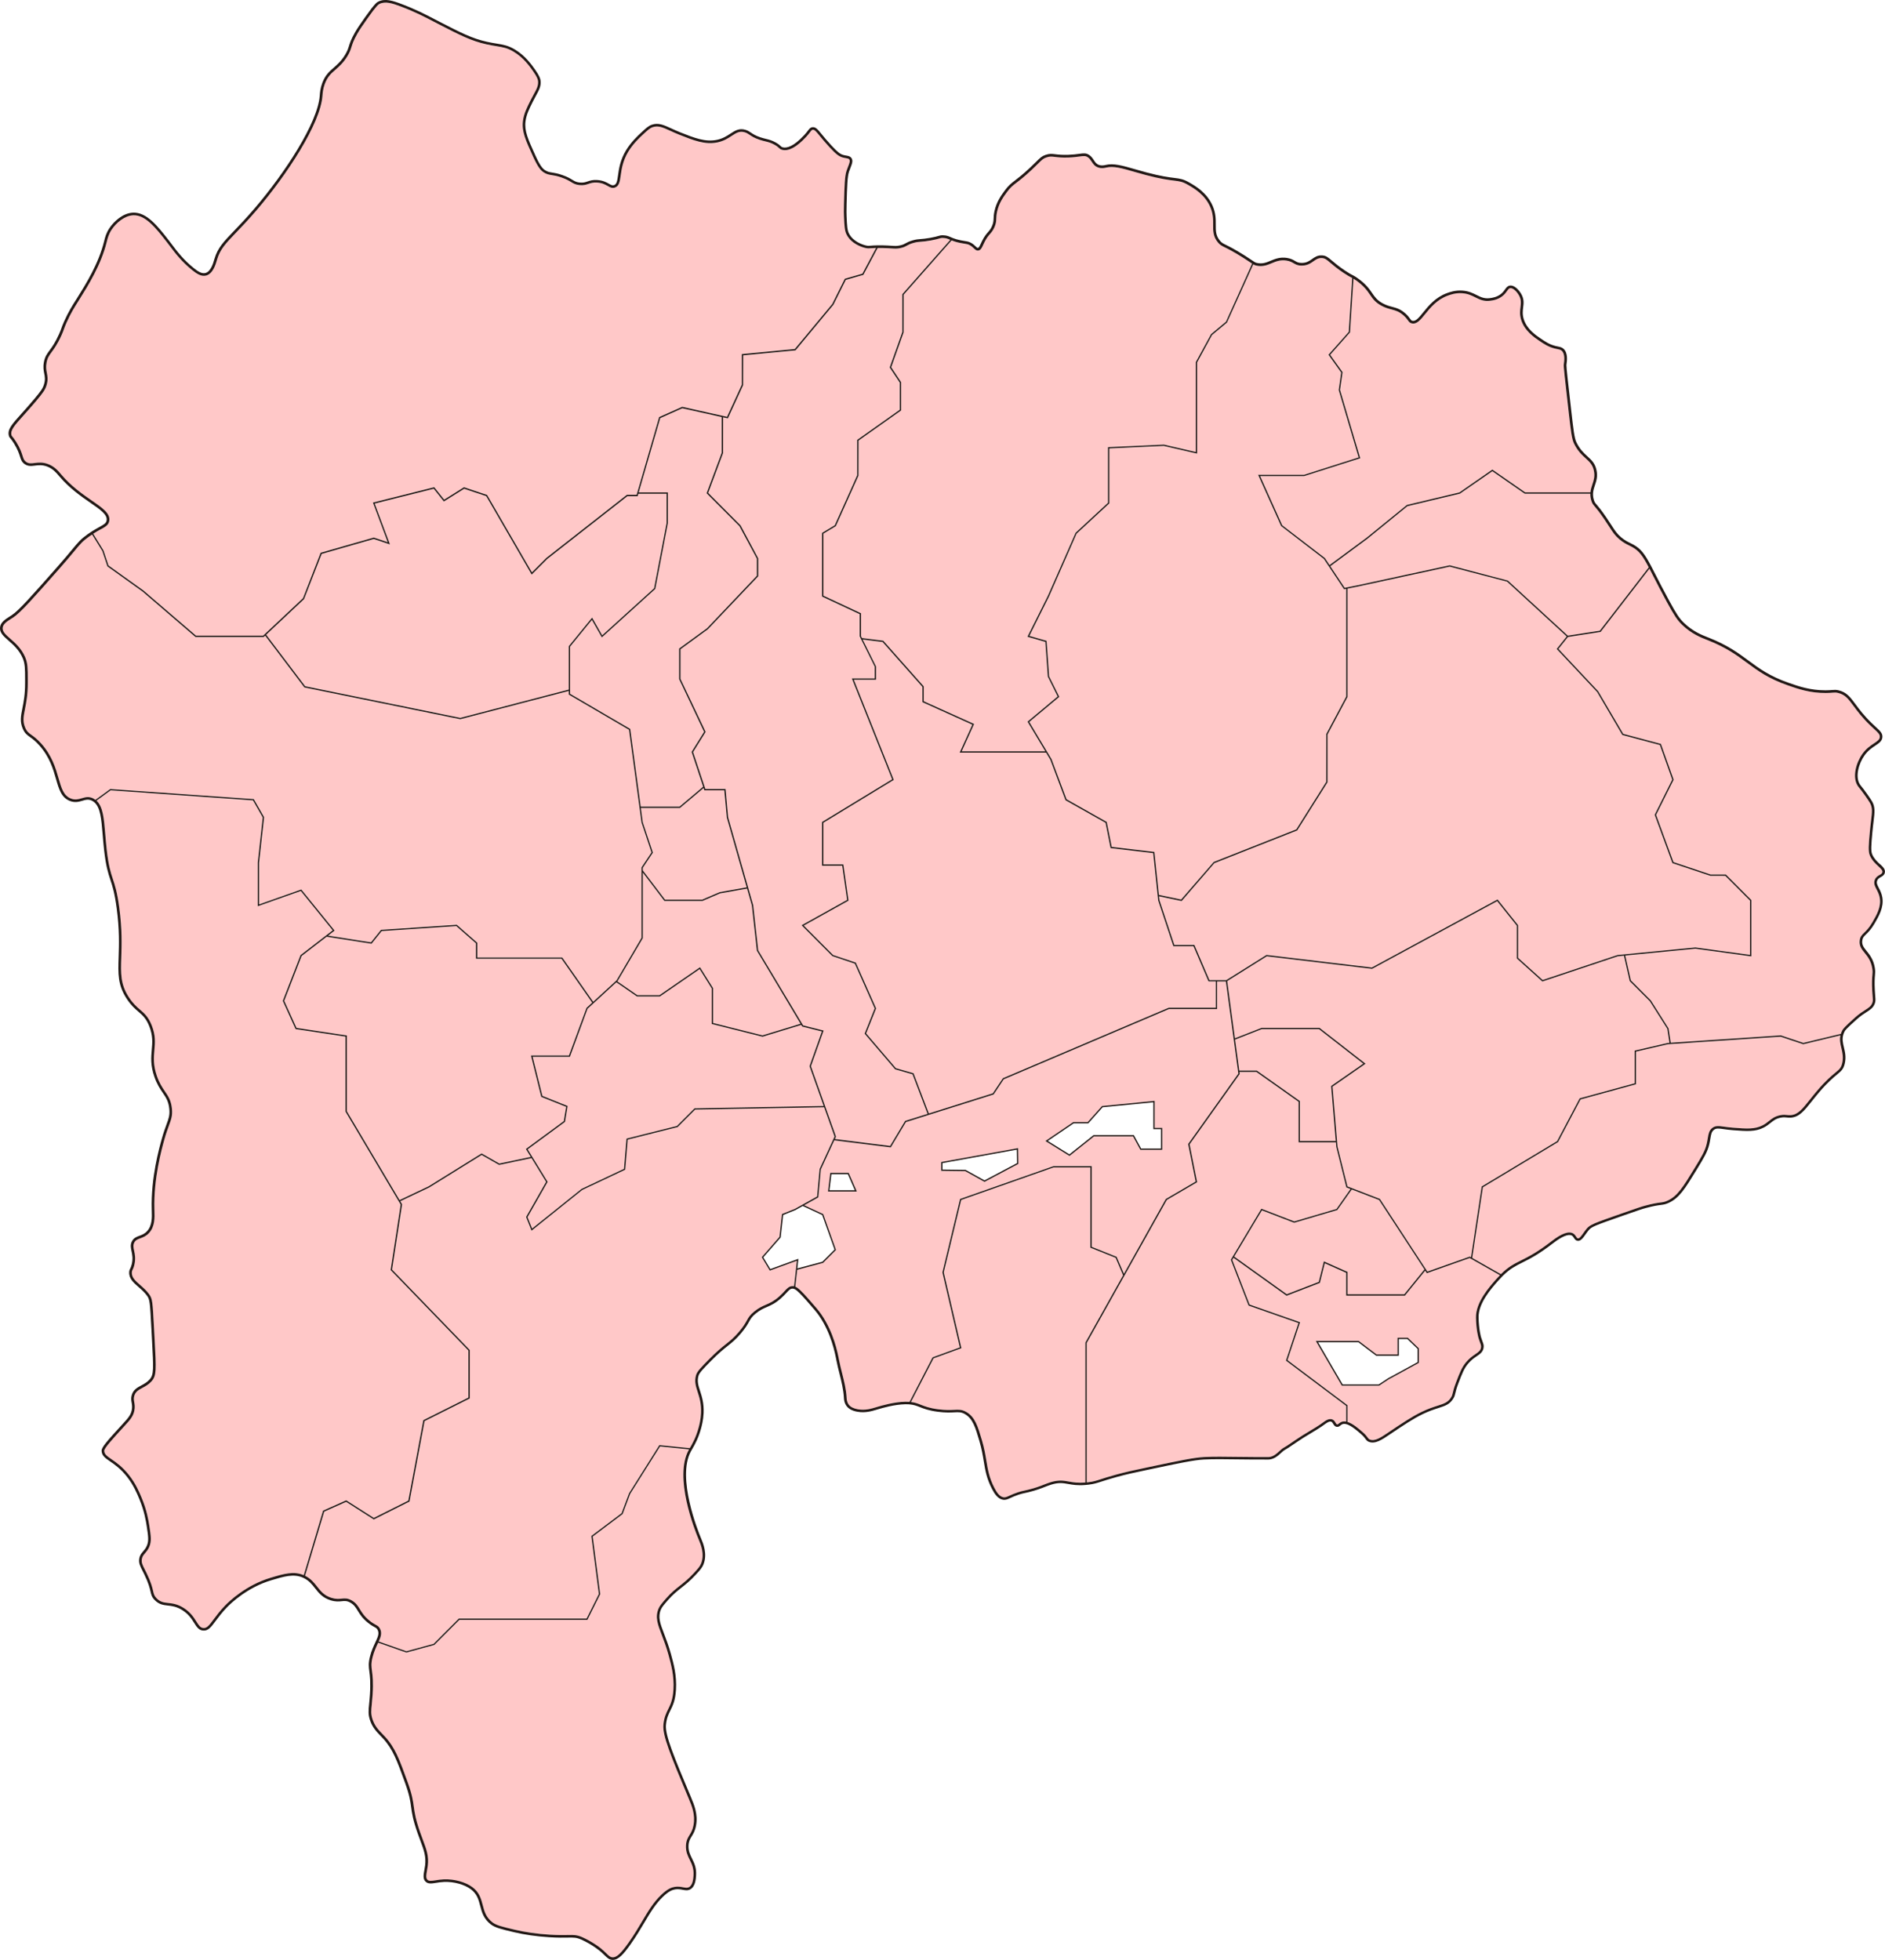 <svg width="404" height="420" viewBox="0 0 404 420" fill="none" xmlns="http://www.w3.org/2000/svg">
<g clip-path="url(#clip0_4957_18398)">
<path d="M289.309 71.271L285.085 76.034L287.741 79.76L287.198 83.557L291.529 98.204L279.53 102.024H270.074L274.807 112.565L283.946 119.582L284.952 121.094L292.883 115.238L301.534 108.211L312.795 105.524L319.842 100.634L326.874 105.512H340.862C340.921 104.895 341.099 104.351 341.277 103.822C341.577 102.927 341.862 102.083 341.602 100.866C341.325 99.566 340.667 98.966 339.831 98.204C339.025 97.471 338.116 96.641 337.325 95.005C336.875 94.076 336.664 92.323 336.223 88.45C335.367 80.912 335.098 78.511 335.149 78.143L335.163 78.041C335.262 77.325 335.468 75.838 334.706 75.162C334.463 74.947 334.211 74.898 333.796 74.814C333.624 74.779 333.431 74.74 333.211 74.686C331.846 74.341 330.942 73.735 329.897 73.03C328.877 72.344 326.758 70.92 326.023 68.57C325.67 67.443 325.778 66.571 325.874 65.801C325.981 64.94 326.072 64.198 325.512 63.241C325.049 62.449 324.252 61.658 323.653 61.76C323.407 61.803 323.269 61.981 323.006 62.352C322.808 62.627 322.565 62.969 322.181 63.309C321.136 64.23 319.895 64.385 319.364 64.453C317.997 64.626 317.124 64.19 316.203 63.728C315.415 63.335 314.601 62.927 313.375 62.842C311.959 62.746 310.857 63.148 310.267 63.363C307.97 64.204 306.574 65.923 305.453 67.304C304.441 68.55 303.639 69.533 302.582 69.301C302.147 69.204 301.972 68.958 301.751 68.649C301.576 68.4 301.336 68.063 300.842 67.622C299.861 66.744 299.101 66.543 298.223 66.313C297.601 66.149 296.895 65.962 296.056 65.507C294.736 64.787 294.219 64.031 293.617 63.156C293.021 62.287 292.343 61.305 290.654 60.101C290.414 59.931 290.238 59.815 290.083 59.725L289.343 71.24L289.309 71.277V71.271Z" fill="#FFC8C8"/>
<path d="M193.663 71.226L190.998 78.701L193.131 81.909V87.952L183.994 94.416L183.983 101.942L179.126 112.755L176.471 114.352V127.649L184.534 131.42V136.324L184.735 136.729L189.3 137.301L197.971 147.078V150.272L208.767 155.142L206.111 160.998H224.026L220.22 154.644L226.676 149.25L224.563 144.989L224.032 137.548L220.201 136.449L224.577 127.677L230.521 114.168L237.463 107.746V95.823L249.442 95.277L256.277 96.857V77.606L259.551 71.608L262.752 68.936L268.358 56.494C268.281 56.443 268.2 56.389 268.103 56.324C267.77 56.098 267.278 55.764 266.479 55.26C264.368 53.926 263.219 53.36 262.532 53.02C261.814 52.666 261.487 52.505 261.037 51.969C259.986 50.718 259.992 49.48 260.001 48.172C260.006 47.017 260.015 45.825 259.379 44.358C258.238 41.719 255.901 40.363 254.779 39.712L254.658 39.641C253.423 38.922 252.85 38.851 251.59 38.698C250.462 38.56 248.759 38.353 245.589 37.515C244.668 37.271 243.826 37.028 243.049 36.804C240.498 36.068 238.655 35.538 237.127 35.901C236.762 35.989 236.104 36.15 235.358 35.892C234.612 35.635 234.282 35.131 233.965 34.644C233.737 34.292 233.519 33.961 233.14 33.704C232.649 33.367 232.267 33.418 231.341 33.542C230.793 33.616 230.041 33.715 229.01 33.755C227.597 33.806 226.741 33.704 226.117 33.63C225.379 33.539 224.973 33.491 224.255 33.74C223.585 33.973 223.334 34.222 222.5 35.048C222.159 35.388 221.723 35.819 221.13 36.374C219.554 37.852 218.579 38.596 217.867 39.143C217.011 39.8 216.539 40.159 215.79 41.184C215.036 42.215 214.098 43.498 213.688 45.386C213.55 46.029 213.53 46.468 213.516 46.853C213.493 47.405 213.474 47.884 213.135 48.671C212.824 49.396 212.507 49.758 212.171 50.143C211.832 50.531 211.451 50.973 210.976 51.918C210.869 52.134 210.778 52.329 210.699 52.505C210.414 53.127 210.21 53.578 209.707 53.682C209.289 53.77 209.01 53.501 208.707 53.212C208.493 53.008 208.252 52.779 207.896 52.572C207.49 52.337 207.232 52.298 206.715 52.218C206.478 52.182 206.193 52.139 205.831 52.066C204.936 51.884 204.37 51.692 203.938 51.516L193.665 63.157L193.657 71.232L193.663 71.226Z" fill="#FFC8C8"/>
<path d="M259.754 71.81L256.558 77.68V97.214L249.416 95.563L237.745 96.096V107.875L237.7 107.917L230.732 114.361L224.83 127.802L220.604 136.274L224.296 137.333L224.302 137.432L224.839 144.947L227.026 149.333L220.584 154.713L224.35 161.004L224.52 161.287L225.359 162.689L228.577 171.282L237.188 176.138L238.256 181.487L247.404 182.566L247.416 182.679L248.371 191.768L253.134 192.773L260.121 184.718L277.816 177.732L284.221 167.57L284.238 157.309L288.521 149.259V126.197L288.06 126.29L284.876 121.505L284.718 121.27L283.718 119.767L274.556 112.725L269.628 101.753H279.5L291.171 98.029L286.902 83.589L287.436 79.843L284.715 76.026L289.058 71.131L289.801 59.572C289.727 59.533 289.654 59.496 289.578 59.456C289.253 59.292 288.852 59.086 287.964 58.494C286.563 57.559 285.721 56.84 285.105 56.316C284.292 55.623 283.952 55.334 283.272 55.308C282.514 55.28 282.048 55.608 281.506 55.991C280.89 56.427 280.192 56.917 278.983 56.925H278.963C278.101 56.925 277.68 56.676 277.231 56.413C276.855 56.192 276.465 55.962 275.714 55.846C274.395 55.642 273.451 56.036 272.538 56.416C271.581 56.815 270.592 57.228 269.244 56.919C268.973 56.857 268.809 56.792 268.586 56.656L262.949 69.143L259.745 71.819L259.754 71.81Z" fill="#FFC8C8"/>
<path d="M181.265 59.986L178.607 65.317L170.489 75.086L159.273 76.156L159.259 82.553L155.987 89.66L154.97 89.433L154.964 97.089L151.772 105.623L158.719 112.594L162.5 119.665V123.493L151.71 134.847L145.836 139.131V145.49L151.229 156.845L148.537 161.163L150.938 168.383L151.034 168.672L151.17 169.082H155.498L156.047 175.136L160.316 190.103L160.392 190.375L161.415 193.965L162.491 203.654L171.857 219.298L172.007 219.548L172.12 219.737L176.513 220.839L173.789 228.481L176.824 236.998L176.923 237.278L179.166 243.57L178.929 244.082L190.764 245.566L193.968 240.212L198.79 238.694L195.567 230.214L191.832 229.143L191.803 229.112L185.297 221.504L187.455 216.093L183.206 206.509L178.372 204.878L171.789 198.28L181.542 192.85L180.497 185.525H176.177V176.147L176.245 176.104L191.193 167.01L182.559 145.38H187.464V142.863L184.554 137.002L184.404 136.699L184.24 136.367V131.611L176.177 127.839V114.203L178.895 112.569L183.701 101.863V94.278L192.838 87.814V82.003L190.671 78.747L193.374 71.162V63.052L193.411 63.013L203.656 51.407C203.625 51.392 203.591 51.378 203.56 51.364C203.082 51.157 202.766 51.019 202.11 50.999C201.723 50.985 201.593 51.027 201.271 51.12C200.955 51.214 200.477 51.355 199.48 51.534C198.426 51.721 197.824 51.766 197.338 51.803C196.816 51.843 196.434 51.868 195.745 52.066C195.01 52.276 194.685 52.457 194.372 52.633C194.041 52.817 193.727 52.992 193.044 53.148C192.275 53.323 191.826 53.292 191.007 53.239C190.56 53.21 190.007 53.173 189.213 53.154C188.766 53.142 188.399 53.142 188.085 53.148L185.017 58.916L181.257 59.992L181.265 59.986Z" fill="#FFC8C8"/>
<path d="M135.08 156.273L137.315 172.849H145.638L150.701 168.576L148.223 161.121L150.904 156.82L145.548 145.516V138.981L151.52 134.629L162.211 123.374V119.696L158.476 112.742L151.438 105.692L154.688 97.01V89.368L146.243 87.488L141.508 89.598L136.897 105.513H143.143V112.119L140.445 126.197L140.408 126.231L128.991 136.583L126.856 132.837L122.18 138.565V147.697V147.988V148.668L135.071 156.205L135.08 156.273Z" fill="#FFC8C8"/>
<path d="M85.635 257.166L91.878 254.205L103.225 247.163L107.014 249.335L113.755 247.91L112.712 246.214L120.835 240.246L121.343 237.182L116.006 235.044L113.794 226.179H121.94L125.706 215.98L126.926 214.861L120.352 205.453H102.01V202.143L97.803 198.453L81.798 199.523L79.634 202.233L70.008 200.724L64.643 204.861L60.916 214.465L63.546 220.267L74.342 221.889V238.133L85.635 257.166Z" fill="#FFC8C8"/>
<path d="M113.057 260.807L114.037 263.259L124.638 254.759L133.729 250.466L134.269 243.982L134.368 243.96L145.081 241.276L148.856 237.493L148.912 237.49L176.527 236.997L173.49 228.474L173.507 228.426L176.143 221.033L171.936 219.977L171.727 219.626L163.432 222.157L163.392 222.146L152.537 219.428V211.814L149.949 207.666L141.434 213.533H136.509L132.096 210.495L127.299 214.903L127.087 215.096L125.923 216.166L122.137 226.461H114.159L116.246 234.834L121.66 237.006L121.095 240.406L121.047 240.44L113.091 246.287L114.048 247.847L114.207 248.105L117.365 253.25L117.326 253.323L113.057 260.807Z" fill="#FFC8C8"/>
<path d="M129.061 136.134L140.185 126.051L142.863 112.089L142.86 105.795H136.814L136.659 106.333H134.449L117.288 119.771L113.946 123.121L104.205 106.31L99.481 104.73L95.132 107.457L92.96 104.736L80.3 107.907L83.574 116.654L80.11 115.499L68.931 118.698L65.159 128.382L57.039 136.01L65.396 147.047L98.65 153.825L121.897 147.769V138.462L121.93 138.425L126.897 132.34L129.061 136.134Z" fill="#FFC8C8"/>
<path d="M185.629 221.444L191.994 228.888L195.783 229.975L195.809 230.04L199.063 238.603L212.789 234.279L214.933 231.054L214.973 231.037L250.475 215.942H260.576V210.302H259.01L258.974 210.214L255.787 202.759H251.475L248.221 192.965L248.119 191.994L248.085 191.699L247.15 182.814L238.021 181.738L236.939 176.313L228.35 171.471L225.107 162.804L224.194 161.281H205.672L208.39 155.284L197.687 150.456V147.186L189.158 137.57L184.883 137.035L187.756 142.823V145.657H182.985L191.554 167.122L176.469 176.302V185.238H180.75L181.857 192.996L181.77 193.044L172.26 198.339L178.555 204.648L183.42 206.273L183.445 206.33L187.768 216.081L187.745 216.138L185.629 221.444Z" fill="#FFC8C8"/>
<path d="M340.844 105.795H326.788L319.844 100.979L312.888 105.792L301.632 108.479L293.057 115.461L285.109 121.331L288.195 125.969L288.525 125.904L288.808 125.847L290.788 125.451L310.707 121.136L310.74 121.144L323.163 124.409L336.013 136.213L342.878 135.154L353.366 121.577C352.094 119.162 351.329 118.066 349.806 117.217C349.58 117.09 349.359 116.982 349.136 116.872C348.523 116.569 347.887 116.257 347.074 115.569C346.116 114.759 345.686 114.091 344.901 112.876C344.602 112.412 344.251 111.868 343.796 111.203C342.7 109.597 342.113 108.915 341.762 108.507C341.401 108.085 341.251 107.913 341.073 107.358C340.886 106.775 340.827 106.265 340.841 105.798L340.844 105.795Z" fill="#FFC8C8"/>
<path d="M300.964 277.354L305.289 272.02L295.562 257.141L289.714 254.887L286.606 259.301L286.558 259.315L277.373 262.022L270.454 259.355L264.518 269.268L275.788 277.337L282.636 274.696L283.735 270.296L288.809 272.555V277.354H300.964Z" fill="#FFC8C8"/>
<path d="M358.39 167.054L355.749 159.638L347.702 157.489L347.671 157.438L342.297 148.281L333.632 139.059L335.632 136.553L335.776 136.372L335.655 136.264L322.998 124.636L310.702 121.422L290.846 125.723L288.809 126.131V149.323L284.509 157.401V167.643L284.486 167.677L278.011 177.952L277.968 177.969L260.262 184.96L253.244 193.075L248.404 192.056L248.495 192.905L251.679 202.475H255.973L256.01 202.56L259.197 210.018H260.576H260.858H262.825L271.433 204.625L271.484 204.63L294.013 207.32L320.955 192.741L325.36 198.257V205.247L330.626 209.999L346.674 204.639L347.979 204.511L348.264 204.483L363.368 203.013L375.065 204.61V192.979L369.773 187.675L366.561 187.667L358.435 184.954L358.41 184.889L354.627 174.597L354.655 174.543L358.39 167.054Z" fill="#FFC8C8"/>
<path d="M305.636 272.037L305.924 272.476L315.019 269.26L315.271 269.404L317.562 254.244L317.621 254.21L333.711 244.535L338.559 235.358L338.619 235.341L350.341 232.136V225.131L350.448 225.106L357.438 223.489L357.797 223.466L357.333 220.445L353.587 214.544L349.279 210.232L349.267 210.192L348.041 204.787L346.733 204.914L330.561 210.32L325.077 205.373V198.36L320.882 193.102L294.069 207.613L294.024 207.607L271.498 204.92L263.359 210.02L263.02 210.232L263.028 210.303L264.672 222.492L270.391 220.253H282.802L282.842 220.284L292.668 227.943L285.588 232.855L286.557 244.493L286.58 244.776L286.659 245.702L288.786 254.227L289.608 254.544L289.882 254.649L295.748 256.909L295.773 256.948L305.475 271.788L305.636 272.037Z" fill="#FFC8C8"/>
<path d="M286.274 244.492L285.294 232.713L292.191 227.928L282.706 220.535H270.419L264.709 222.775L265.605 229.412H269.362L269.399 229.437L278.595 235.941V244.492H286.274Z" fill="#FFC8C8"/>
<path d="M278.277 283.507L267.597 279.761L267.574 279.702L263.786 269.942L263.82 269.882L264.139 269.347L264.286 269.104L270.332 259.007L277.387 261.725L286.43 259.06L289.442 254.785L288.549 254.44L286.382 245.75L286.3 244.779H278.313V236.092L269.272 229.695H265.642L265.701 230.129L265.667 230.174L254.954 245.206L256.573 253.324L250.069 257.127L241.019 273.277L240.844 273.589L232.902 287.766V317.652C233.024 317.641 233.137 317.629 233.264 317.615C234.357 317.479 234.872 317.312 235.894 316.981C236.603 316.752 237.573 316.437 239.138 316.007C241.325 315.407 242.867 315.078 245.421 314.54L246.142 314.387C252.578 313.025 255.81 312.34 258.011 312.227C260.104 312.119 262.641 312.156 265.097 312.19C266.34 312.207 267.583 312.227 268.775 312.227H269.493C269.902 312.224 270.284 312.221 270.928 312.227L271.533 312.233C271.818 312.235 271.872 312.238 271.973 312.227C272.911 312.133 273.572 311.528 274.211 310.944L274.502 310.681C274.796 310.42 274.881 310.367 275.126 310.225C275.431 310.05 275.997 309.727 277.754 308.504C278.638 307.886 279.576 307.326 280.48 306.782C281.548 306.145 282.65 305.482 283.659 304.738C284.015 304.472 284.826 303.871 285.546 304.166C285.896 304.31 286.074 304.607 286.218 304.848C286.348 305.066 286.436 305.199 286.569 305.228C286.671 305.25 286.744 305.199 286.93 305.049C287.072 304.939 287.244 304.8 287.481 304.704C287.809 304.573 288.159 304.562 288.521 304.63V301.266L275.595 291.552L278.271 283.507H278.277Z" fill="#FFC8C8"/>
<path d="M239.111 269.526L233.703 267.357V250.164H225.806L206.012 257.132L202.277 272.646L206.06 288.896L200.082 291.076L195.242 300.428C196.107 300.53 196.709 300.768 197.37 301.026C198.229 301.363 199.203 301.748 201.093 301.991C202.681 302.198 203.684 302.147 204.492 302.107C205.501 302.056 206.17 302.022 207.111 302.566C208.993 303.653 209.578 305.644 210.465 308.656C210.971 310.37 211.205 311.802 211.414 313.062C211.736 315.01 212.013 316.692 213.132 318.841C213.609 319.759 214.214 320.716 215.076 320.846C215.48 320.908 215.802 320.761 216.381 320.495C216.819 320.294 217.367 320.042 218.169 319.779C218.749 319.589 219.096 319.512 219.534 319.416C219.757 319.368 220.012 319.311 220.342 319.232C221.91 318.853 222.879 318.47 223.738 318.136C224.218 317.949 224.67 317.771 225.165 317.621C226.905 317.089 227.905 317.267 229.061 317.471C229.976 317.632 231.002 317.813 232.632 317.678V287.689L232.649 287.658L240.715 273.26L239.116 269.52L239.111 269.526Z" fill="#FFC8C8"/>
<path d="M394.45 221.857L386.488 223.771L386.449 223.76L381.637 222.152L358.123 223.723L357.84 223.743L357.478 223.769L350.621 225.357V232.357L350.517 232.385L338.749 235.601L333.921 244.741L333.887 244.761L317.82 254.422L315.531 269.556L321.682 273.042C323.278 271.459 324.476 270.856 326.033 270.077C327.581 269.304 329.508 268.339 332.565 265.963C334.704 264.301 336.255 263.755 337.187 264.329C337.484 264.513 337.656 264.777 337.795 264.992C337.939 265.216 338.029 265.343 338.167 265.371C338.509 265.442 338.953 264.811 339.38 264.205C339.589 263.908 339.809 263.599 340.049 263.313C340.795 262.427 341.499 262.161 347.697 259.994C351.322 258.729 351.754 258.59 352.554 258.372C354.373 257.879 355.244 257.769 355.879 257.687C356.439 257.616 356.747 257.576 357.351 257.307C359.515 256.348 360.725 254.366 363.137 250.416C364.663 247.918 365.429 246.664 365.79 245.112C365.895 244.671 365.96 244.271 366.019 243.917C366.175 242.989 366.296 242.252 366.966 241.723C367.655 241.179 368.367 241.278 369.548 241.443C370.057 241.513 370.687 241.604 371.464 241.661C374.351 241.882 376.091 242.015 377.764 241.154C378.326 240.862 378.736 240.537 379.131 240.219C379.793 239.69 380.42 239.192 381.606 238.971C382.253 238.852 382.64 238.894 383.013 238.937C383.256 238.965 383.485 238.991 383.788 238.968C385.347 238.858 386.294 237.668 387.856 235.698C388.333 235.097 388.876 234.412 389.506 233.679C391.34 231.538 392.549 230.533 393.351 229.87C394.224 229.148 394.586 228.848 394.823 227.871C395.131 226.603 394.888 225.584 394.654 224.595C394.439 223.692 394.235 222.829 394.45 221.863V221.857Z" fill="#FFC8C8"/>
<path d="M402.537 185.607C401.946 185.058 401.212 184.375 400.751 183.339C400.359 182.453 400.48 181.085 400.726 178.361C400.811 177.413 400.907 176.628 400.989 175.96C401.229 173.984 401.339 173.083 400.763 172.053C400.539 171.656 400.096 171.022 399.703 170.461C399.121 169.629 398.779 169.21 398.531 168.904C398.336 168.663 398.206 168.505 398.079 168.29C396.963 166.415 397.807 163.4 399.166 161.514C399.98 160.387 400.89 159.784 401.621 159.3C402.427 158.767 402.848 158.462 402.876 157.895C402.901 157.374 402.579 157.054 401.647 156.199C401.401 155.973 401.121 155.718 400.811 155.418C399.076 153.747 398.053 152.365 397.231 151.253C396.123 149.755 395.454 148.852 393.951 148.486C393.454 148.365 393.211 148.384 392.725 148.427C392.394 148.455 391.979 148.489 391.335 148.495C387.913 148.523 385.297 147.603 383.373 146.932L383.175 146.864C379.002 145.411 376.773 143.763 374.408 142.019C372.221 140.405 369.961 138.735 365.963 137.166L365.783 137.095C364.551 136.614 362.488 135.81 360.494 133.873C359.46 132.868 358.846 131.951 357.216 128.958C355.993 126.712 355.075 124.914 354.335 123.467C354.029 122.87 353.758 122.341 353.504 121.854L343.028 135.416L336.038 136.495L333.998 139.049L342.513 148.118L347.879 157.25L355.959 159.407L358.691 167.075L354.928 174.615L358.646 184.729L366.622 187.393H369.882L375.341 192.864V204.934L375.18 204.912L363.353 203.295L348.317 204.756L349.526 210.085L353.798 214.366L357.601 220.372L358.072 223.444L381.666 221.864L386.492 223.478L394.53 221.544C394.606 221.303 394.699 221.057 394.835 220.796C395.024 220.442 395.332 220.035 397.584 218.024C398.429 217.271 399.141 216.815 399.712 216.447C400.517 215.932 401.003 215.62 401.268 214.904C401.415 214.51 401.395 214.284 401.336 213.536C401.311 213.228 401.28 212.84 401.251 212.325C401.15 210.481 401.226 209.623 401.282 208.995C401.328 208.477 401.359 208.137 401.254 207.505C400.986 205.866 400.26 204.971 399.621 204.181C398.994 203.408 398.406 202.678 398.567 201.497C398.677 200.684 399.042 200.33 399.545 199.843C400.011 199.39 400.59 198.83 401.291 197.624C402.184 196.089 403.192 194.353 402.87 192.425C402.743 191.672 402.444 191.094 402.181 190.587C401.828 189.908 401.494 189.265 401.811 188.501C402.048 187.929 402.486 187.682 402.836 187.481C403.164 187.294 403.353 187.178 403.41 186.929C403.5 186.533 403.15 186.184 402.526 185.604L402.537 185.607Z" fill="#FFC8C8"/>
<path d="M170.596 271.879L170.785 270.166L164.977 272.284L163.25 269.401L167.05 265.049L167.593 260.16L170.359 259.05L171.726 258.288L172.031 258.118L175.114 256.402L175.656 250.504L178.507 244.315L178.631 244.046L178.857 243.556L176.622 237.281L148.969 237.777L145.219 241.534L145.183 241.543L134.531 244.213L133.994 250.657L124.784 255.001L113.912 263.721L112.743 260.788L117.034 253.259L113.909 248.171L106.962 249.638L106.917 249.609L103.227 247.497L92.011 254.457L85.778 257.416L86.171 258.078L84.023 272.066L100.679 289.295V299.675L90.988 304.531L87.764 321.769L80.105 325.609L74.189 321.835L69.479 323.933L65.365 337.671C66.591 338.271 67.289 339.143 67.956 339.993C68.739 340.989 69.476 341.929 71.055 342.411C71.996 342.7 72.598 342.637 73.186 342.575C73.861 342.504 74.497 342.439 75.415 342.974C76.31 343.498 76.714 344.161 77.138 344.86C77.573 345.576 78.068 346.389 79.209 347.306C79.783 347.768 80.175 347.98 80.489 348.153C80.89 348.371 81.181 348.53 81.433 349.014C81.899 349.917 81.616 350.758 81.161 351.76L87.1 353.844L92.934 352.25L98.325 346.848H125.711L128.341 341.578L126.722 329.148L133.206 324.275L134.805 320.005L141.315 309.671L141.402 309.679L147.838 310.325C147.838 310.325 147.844 310.316 147.844 310.313C148.336 309.469 149.155 308.057 149.712 305.978C149.875 305.372 150.178 304.245 150.24 302.807C150.327 300.802 149.895 299.46 149.514 298.277C149.121 297.056 148.782 296.003 149.178 294.658C149.406 293.879 150.251 293.019 151.935 291.308C153.613 289.601 154.67 288.757 155.602 288.015C156.552 287.259 157.3 286.662 158.371 285.399C159.354 284.238 159.744 283.536 160.055 282.973C160.411 282.327 160.693 281.82 161.631 281.053C162.612 280.254 163.392 279.917 164.143 279.592C165.013 279.218 165.833 278.861 166.997 277.828C167.497 277.383 167.861 276.987 168.155 276.67C168.743 276.03 169.133 275.608 169.867 275.602H169.884C169.98 275.602 170.076 275.611 170.175 275.631L170.557 272.185L170.59 271.882L170.596 271.879Z" fill="#FFC8C8"/>
<path d="M23.258 121.187L30.745 126.547L42.004 136.217H56.41L56.664 135.979L56.87 135.784L64.945 128.198L68.722 118.466L80.12 115.202L83.106 116.198L79.93 107.71L93.074 104.417L95.201 107.081L99.45 104.419L104.403 106.073L104.429 106.118L114.012 122.66L117.109 119.557L134.36 106.048H136.453L136.527 105.793L136.609 105.51L141.279 89.387L146.218 87.187L146.263 87.196L154.691 89.073L154.97 89.135L155.826 89.325L158.991 82.453V75.89L170.348 74.805L178.375 65.153L181.073 59.739L184.836 58.66L187.775 53.139C187.292 53.153 186.961 53.181 186.71 53.204C186.232 53.246 185.967 53.269 185.404 53.13C184.735 52.966 182.477 52.278 181.457 50.29C181.028 49.452 180.98 48.436 180.89 46.406C180.867 45.89 180.847 45.168 180.89 43.69C181 39.735 181.056 37.75 181.443 36.606C181.545 36.303 181.655 36.02 181.757 35.759C182.073 34.947 182.243 34.471 182.022 34.174C181.895 34.004 181.703 33.967 181.313 33.902C181.093 33.865 180.844 33.822 180.556 33.738C179.839 33.522 179.259 33.149 177.742 31.503C176.818 30.501 176.171 29.708 175.697 29.131C174.863 28.111 174.581 27.791 174.211 27.823C174.013 27.84 173.934 27.925 173.612 28.346C173.425 28.593 173.171 28.927 172.778 29.349C170.761 31.523 169.046 32.458 167.667 32.124C167.286 32.03 167.122 31.877 166.933 31.702C166.752 31.532 166.529 31.322 165.983 31.019C165.229 30.598 164.703 30.47 164.039 30.306C163.683 30.218 163.282 30.119 162.805 29.963C161.666 29.587 161.104 29.204 160.652 28.899C160.307 28.664 160.033 28.48 159.59 28.352C158.499 28.038 157.807 28.491 156.846 29.119C156.052 29.638 155.154 30.227 153.815 30.512C151.134 31.084 148.687 30.113 145.59 28.882C144.861 28.593 144.226 28.301 143.666 28.044C142.101 27.324 141.07 26.851 139.875 27.27C139.279 27.477 138.793 27.93 137.824 28.825C137.129 29.471 135.688 30.804 134.648 32.534C133.473 34.494 133.221 36.292 133.038 37.605C132.86 38.871 132.721 39.87 131.814 40.196C131.212 40.414 130.766 40.159 130.246 39.868C129.718 39.57 129.062 39.197 127.941 39.134C127.096 39.089 126.627 39.245 126.133 39.415C125.615 39.59 125.079 39.774 124.163 39.672C123.319 39.579 122.912 39.333 122.395 39.015C121.951 38.744 121.397 38.407 120.341 38.041C119.383 37.71 118.753 37.611 118.25 37.532C117.64 37.435 117.159 37.359 116.515 36.934C115.987 36.586 115.379 36.04 114.263 33.582C112.613 29.955 111.786 28.134 112.091 25.886C112.291 24.374 112.896 23.162 113.729 21.489C113.961 21.027 114.184 20.617 114.388 20.246C115.021 19.093 115.439 18.329 115.314 17.34C115.278 17.046 115.131 16.517 114.289 15.313C113.518 14.212 112.226 12.371 110.076 11.086C108.743 10.287 107.805 10.134 106.384 9.902C105.773 9.803 105.081 9.69 104.248 9.503C100.985 8.775 98.64 7.569 93.966 5.168C93.636 4.998 93.3 4.823 92.952 4.641C91.102 3.673 89.005 2.577 85.931 1.411C84.092 0.711 82.583 0.227 81.32 0.861C81.148 0.949 80.744 1.15 78.738 4.004C77.667 5.53 77.131 6.292 76.602 7.215C75.777 8.659 75.546 9.401 75.342 10.055C75.161 10.636 74.992 11.185 74.449 12.071C73.588 13.476 72.701 14.251 71.918 14.937C71 15.738 70.209 16.432 69.635 17.949C69.223 19.039 69.158 19.948 69.124 20.435L69.115 20.563C68.652 26.574 61.512 37.427 55.074 44.967C53.246 47.108 51.771 48.642 50.584 49.877C48.383 52.168 47.174 53.43 46.53 55.636L46.493 55.761C46.242 56.636 45.657 58.686 44.176 59.062C43.111 59.331 42.105 58.62 41.244 57.932C38.933 56.084 37.557 54.257 36.455 52.791C36.237 52.499 36.028 52.221 35.822 51.961C33.44 48.903 31.174 46.004 28.533 46.145C26.702 46.233 24.894 47.767 23.916 49.251C23.283 50.211 23.069 51.089 22.91 51.731L22.879 51.859C21.653 56.806 18.924 61.155 16.932 64.332L16.692 64.714C16.048 65.733 15.164 67.126 14.265 69.145C13.946 69.861 13.824 70.207 13.708 70.541C13.59 70.878 13.477 71.198 13.191 71.838C12.341 73.738 11.618 74.723 11.089 75.442C10.541 76.187 10.182 76.68 9.988 77.702C9.804 78.676 9.928 79.313 10.05 79.93C10.191 80.652 10.341 81.4 9.979 82.58C9.702 83.492 9.29 84.115 7.775 85.913C6.707 87.179 5.783 88.209 5.04 89.036C3.108 91.188 2.226 92.171 2.458 93.21C2.498 93.382 2.526 93.419 2.667 93.584C2.82 93.762 3.077 94.059 3.498 94.739C4.337 96.095 4.628 97.01 4.84 97.678C5.04 98.306 5.151 98.655 5.574 98.969C6.148 99.394 6.69 99.323 7.445 99.229C8.208 99.133 9.157 99.011 10.346 99.473C11.708 100 12.479 100.917 13.044 101.588L13.146 101.71C15.293 104.238 17.735 105.929 19.698 107.288C22.018 108.893 23.693 110.051 23.422 111.64C23.272 112.52 22.631 112.877 21.566 113.463C21.119 113.71 20.594 114.007 19.986 114.395L22.19 117.982L23.264 121.199L23.258 121.187Z" fill="#FFC8C8"/>
<path d="M54.398 171.236L56.607 175.112L56.602 175.158L55.528 184.855V193.797L64.572 190.598L71.714 199.406L70.318 200.482L79.517 201.923L81.656 199.245L97.902 198.16L97.947 198.2L102.295 202.014V205.168H120.504L120.546 205.228L127.138 214.665L131.862 210.324L132.076 210.129L132.144 210.067L137.49 200.961V185.872L139.626 182.661L137.498 176.262L137.074 173.127L137.035 172.844L134.811 156.374L121.9 148.825V148.058L98.659 154.114L98.628 154.108L65.239 147.302L56.836 136.202L56.523 136.497H41.902L41.862 136.463L30.575 126.765L23.023 121.36L21.932 118.084L19.746 114.527C19.511 114.68 19.265 114.85 19.005 115.037C17.683 115.988 17.237 116.526 15.912 118.123C15.177 119.01 14.171 120.221 12.603 121.997C7.136 128.186 4.396 131.29 2.87 132.281L2.46 132.544C1.5 133.156 0.672 133.682 0.579 134.501C0.483 135.347 1.209 135.984 2.218 136.868C3.277 137.794 4.594 138.946 5.396 140.823C5.953 142.123 5.953 143.329 5.955 145.521V146.322C5.967 148.845 5.63 150.549 5.359 151.92C5.043 153.525 4.834 154.584 5.396 155.906C5.766 156.776 6.145 157.045 6.769 157.492C7.297 157.869 7.953 158.339 8.84 159.33C11.165 161.923 11.942 164.627 12.567 166.799C13.182 168.942 13.626 170.488 15.186 171.109C16.104 171.474 16.785 171.27 17.508 171.058C18.274 170.831 19.068 170.599 20.051 171.12C20.198 171.199 20.333 171.29 20.463 171.386L23.642 169.07L54.406 171.233L54.398 171.236Z" fill="#FFC8C8"/>
<path d="M137.769 201.04L132.347 210.263L132.311 210.297L136.597 213.25H141.346L150.031 207.264L152.819 211.735V219.207L163.423 221.863L171.576 219.377L162.211 203.711L161.137 194.013L160.111 190.42L154.314 191.445L150.556 193.061H142.394L142.352 193.008L137.769 186.977V201.04Z" fill="#FFC8C8"/>
<path d="M135.059 320.126L133.446 324.45L127.03 329.272L128.637 341.623L125.891 347.127H98.449L93.09 352.498L87.097 354.135L87.055 354.121L81.048 352.014C81.02 352.077 80.992 352.136 80.961 352.201C80.582 353.008 80.155 353.926 79.847 355.135C79.511 356.468 79.596 357.111 79.723 358.085C79.853 359.079 80.034 360.438 79.856 363.165C79.805 363.963 79.74 364.609 79.684 365.158C79.54 366.599 79.466 367.324 79.842 368.442C80.325 369.889 81.124 370.716 81.972 371.591C82.139 371.764 82.305 371.936 82.469 372.112C84.696 374.513 85.588 376.982 87.365 381.903C88.329 384.573 88.501 385.825 88.682 387.15C88.86 388.452 89.044 389.797 90.055 392.68C90.256 393.249 90.448 393.767 90.626 394.246C91.411 396.349 91.928 397.74 91.683 399.812C91.64 400.175 91.575 400.523 91.516 400.849C91.355 401.732 91.228 402.429 91.603 402.811C91.928 403.145 92.445 403.08 93.4 402.927C93.909 402.845 94.485 402.754 95.152 402.729C97.367 402.644 99.76 403.298 101.243 404.402C102.749 405.521 103.111 406.908 103.458 408.247C103.809 409.586 104.136 410.855 105.546 411.948C106.368 412.585 107.674 412.894 110.276 413.514C112.562 414.055 115.076 414.417 117.754 414.584C119.611 414.7 120.803 414.677 121.673 414.66C122.998 414.635 123.668 414.624 124.84 415.145C126.671 415.96 128.702 417.342 129.194 417.905L129.211 417.886C129.505 418.146 129.745 418.381 129.954 418.588C130.477 419.097 130.762 419.381 131.206 419.434C132.081 419.539 133.031 418.695 134.703 416.32C135.91 414.61 136.831 413.055 137.644 411.685C138.921 409.53 140.026 407.67 141.727 406.042C143.075 404.753 143.917 404.464 144.561 404.351C145.312 404.218 145.92 404.337 146.411 404.43C146.937 404.529 147.315 404.603 147.694 404.385C148.494 403.924 148.584 402.567 148.629 401.919C148.734 400.39 148.268 399.45 147.818 398.538C147.392 397.675 146.951 396.783 147.016 395.46C147.07 394.382 147.414 393.824 147.779 393.232C148.107 392.7 148.443 392.15 148.635 391.114C149.05 388.857 148.276 387.011 147.592 385.386C143.676 376.056 141.962 371.854 142.182 369.592C142.334 368.023 142.775 367.131 143.202 366.271C143.693 365.277 144.202 364.246 144.332 362.06C144.507 359.127 143.849 356.729 143.267 354.611C142.792 352.881 142.278 351.539 141.826 350.355C140.95 348.07 140.371 346.558 141.131 344.732C141.391 344.106 141.86 343.568 142.792 342.498C143.854 341.28 144.739 340.584 145.674 339.847C146.581 339.134 147.519 338.398 148.708 337.107C149.607 336.133 150.014 335.677 150.265 335.04C151.059 333.026 150.189 330.954 149.768 329.96L149.728 329.867C148.818 327.692 144.439 316.556 147.589 310.768C147.615 310.72 147.654 310.655 147.686 310.598L141.461 309.973L135.056 320.135L135.059 320.126Z" fill="#FFC8C8"/>
<path d="M139.934 182.706L137.77 185.96V186.509L142.536 192.778H150.498L154.236 191.175L160.033 190.147L155.767 175.183L155.236 169.359H150.964L150.797 168.863L145.743 173.13H137.352L137.767 176.202L139.934 182.706Z" fill="#FFC8C8"/>
<path d="M74.211 321.508L80.119 325.276L87.51 321.573L90.734 304.335L90.796 304.304L100.393 299.496V289.404L83.721 272.158L85.874 258.134L85.518 257.536L85.374 257.293L74.056 238.214V222.137L63.351 220.529L60.608 214.478L60.63 214.422L64.408 204.69L64.439 204.664L69.623 200.669L69.931 200.431L71.31 199.367L64.475 190.937L55.242 194.202V184.844L56.313 175.177L54.222 171.513L23.712 169.367L20.678 171.579C22.073 172.856 22.285 175.393 22.559 178.748C22.647 179.815 22.737 180.92 22.876 182.12C23.268 185.572 23.718 186.931 24.192 188.372C24.647 189.751 25.116 191.178 25.563 194.505C26.193 199.194 26.08 202.478 25.992 205.117C25.873 208.628 25.797 210.944 27.668 213.779C28.535 215.09 29.295 215.747 30.035 216.384C30.948 217.171 31.809 217.916 32.533 219.759C33.369 221.894 33.233 223.414 33.092 225.023C32.954 226.585 32.809 228.205 33.612 230.544C34.152 232.113 34.787 233.044 35.347 233.868C36.062 234.919 36.68 235.827 36.852 237.611C36.994 239.075 36.703 239.862 36.222 241.165C35.948 241.909 35.607 242.832 35.231 244.177C34.654 246.247 32.897 252.544 33.092 259.176L33.101 259.459C33.151 260.965 33.214 262.84 31.942 264.224C31.315 264.907 30.654 265.15 30.072 265.362C29.493 265.575 29.035 265.745 28.764 266.308C28.498 266.857 28.603 267.342 28.747 268.016C28.911 268.783 29.117 269.74 28.784 271.102C28.651 271.645 28.512 271.914 28.413 272.113C28.32 272.3 28.267 272.401 28.255 272.665C28.201 273.758 29.026 274.48 30.069 275.391C30.693 275.938 31.4 276.555 31.962 277.334C32.677 278.319 32.702 278.809 33.021 284.792L33.14 287.026C33.493 293.612 33.558 294.798 32.482 296.005C31.88 296.678 31.179 297.055 30.561 297.389C29.719 297.842 29.052 298.202 28.781 299.128C28.628 299.649 28.696 300.037 28.775 300.487C28.86 300.977 28.959 301.534 28.786 302.339C28.524 303.57 27.848 304.306 26.73 305.527L26.569 305.702C24.108 308.395 22.328 310.34 22.342 310.89C22.362 311.614 22.867 311.994 23.918 312.716C24.901 313.393 26.249 314.319 27.656 316.108C29.111 317.957 29.846 319.729 30.383 321.023C31.504 323.722 31.835 325.865 32.013 327.015C32.338 329.119 32.519 330.279 31.993 331.483C31.719 332.109 31.388 332.494 31.097 332.833C30.761 333.224 30.498 333.53 30.402 334.108C30.278 334.849 30.538 335.356 31.055 336.373C31.177 336.613 31.309 336.874 31.453 337.171C32.391 339.105 32.646 340.204 32.815 340.931C32.976 341.622 33.055 341.968 33.553 342.486C34.349 343.316 35.095 343.398 36.039 343.502C36.983 343.607 38.053 343.723 39.415 344.598C40.87 345.533 41.554 346.62 42.102 347.498C42.644 348.361 42.955 348.814 43.585 348.865C44.34 348.925 44.806 348.341 45.792 347.013C46.385 346.212 47.125 345.215 48.199 344.103C49.171 343.092 52.753 339.669 57.997 338.103C60.867 337.245 62.953 336.625 65.111 337.551L69.247 323.727L74.214 321.516L74.211 321.508Z" fill="#FFC8C8"/>
<path d="M321.479 273.243L315.49 269.85L315.227 269.7L314.992 269.567L305.81 272.815L305.451 272.266L301.098 277.634H288.525V272.736L283.926 270.689L282.875 274.905L275.746 277.651L264.372 269.508L264.098 269.964L267.813 279.534L278.634 283.331L275.936 291.446L288.81 301.124V304.7C289.929 305.04 291.13 306.079 292.079 306.906C292.656 307.407 292.918 307.764 293.111 308.024C293.291 308.271 293.373 308.381 293.608 308.472C294.684 308.882 295.956 308.024 297.433 307.03L297.651 306.883C300.533 304.949 302.606 303.553 304.672 302.554C306.09 301.869 307.212 301.506 308.113 301.217C309.509 300.77 310.351 300.498 311.003 299.428C311.229 299.06 311.274 298.862 311.362 298.471C311.458 298.057 311.599 297.432 312.054 296.243C312.89 294.054 313.309 292.961 314.255 291.851C314.964 291.016 315.654 290.546 316.207 290.166C316.871 289.713 317.309 289.413 317.417 288.756C317.476 288.385 317.394 288.167 317.216 287.686C317.123 287.437 317.01 287.134 316.888 286.726C316.868 286.658 316.388 285.027 316.337 282.34C316.278 279.07 319.16 275.816 320.705 274.069C320.974 273.766 321.231 273.489 321.479 273.237V273.243ZM304.09 292.058L297.631 295.583L295.58 296.933H287.584L282.007 287.352H291.212L295.023 290.231H299.524V286.661H301.728L304.084 288.923V292.055L304.09 292.058Z" fill="#FFC8C8"/>
<path d="M254.692 245.093L265.409 230.055L265.361 229.695L265.321 229.412L264.44 222.883L264.4 222.6L262.742 210.303H260.857V216.229H250.531L215.121 231.284L212.968 234.523L199.167 238.869L198.898 238.954L194.163 240.447L190.917 245.866L190.827 245.855L178.811 244.348L175.932 250.597L175.389 256.575L172.355 258.265L176.443 260.156L179.181 267.838L176.403 270.621L176.367 270.63L170.86 272.102L170.459 275.71C171.033 275.95 171.778 276.638 173.318 278.385C174.745 280.008 175.463 280.823 176.028 281.644C178.698 285.529 179.525 289.83 179.836 291.447C180.014 292.379 180.251 293.324 180.483 294.239C180.918 295.966 181.365 297.753 181.455 299.565C181.466 299.794 181.497 300.462 181.932 301.02C182.311 301.507 182.975 301.836 183.907 301.991C185.444 302.252 186.685 301.878 187.778 301.55L188.08 301.459C188.962 301.199 191.649 300.409 194.067 300.369C194.392 300.363 194.675 300.375 194.943 300.394L199.884 290.841L199.935 290.821L205.73 288.709L201.989 272.637L201.998 272.604L205.778 256.906L205.851 256.88L225.787 249.87H233.991V267.153L239.331 269.294L239.354 269.347L240.891 272.94L249.87 256.912L256.266 253.171L254.661 245.13L254.698 245.079L254.692 245.093ZM177.457 255.329L177.949 251.336H181.896L183.642 255.329H177.46H177.457ZM211.002 253.253L206.869 250.96L201.727 250.895V249.006L218.209 246.025L218.257 249.408L211.002 253.256V253.253ZM249.095 246.39H244.4L242.837 243.51H234.477L229.214 247.706L224.055 244.507L230.047 240.444H233.132L236.184 237.012L247.474 235.905V241.695H249.098V246.39H249.095Z" fill="#FFC8C8"/>
<path d="M402.922 185.192C402.34 184.651 401.681 184.04 401.266 183.108C400.933 182.358 401.051 181.038 401.289 178.402C401.373 177.471 401.467 176.692 401.549 176.029C401.789 174.056 401.922 172.968 401.255 171.774C401.017 171.352 400.565 170.703 400.164 170.134C399.568 169.285 399.209 168.84 398.969 168.546C398.783 168.316 398.672 168.178 398.565 167.996C397.61 166.391 398.353 163.608 399.627 161.844C400.379 160.799 401.243 160.23 401.936 159.768C402.721 159.247 403.402 158.797 403.442 157.919C403.481 157.107 402.964 156.637 402.029 155.779C401.786 155.555 401.512 155.303 401.204 155.008C399.503 153.369 398.494 152.01 397.686 150.914C396.542 149.368 395.788 148.349 394.087 147.933C393.499 147.791 393.189 147.817 392.68 147.859C392.358 147.887 391.957 147.918 391.332 147.924C391.281 147.924 391.233 147.924 391.183 147.924C387.948 147.924 385.419 147.041 383.563 146.392L383.365 146.324C379.274 144.897 377.076 143.275 374.751 141.556C372.536 139.92 370.242 138.229 366.176 136.629L365.995 136.559C364.803 136.094 362.805 135.313 360.895 133.458C359.912 132.501 359.319 131.609 357.723 128.679C356.505 126.442 355.587 124.647 354.849 123.203C354.496 122.512 354.185 121.903 353.897 121.354C353.849 121.26 353.801 121.17 353.753 121.079C352.496 118.718 351.693 117.608 350.089 116.716C349.854 116.585 349.625 116.472 349.394 116.359C348.812 116.073 348.207 115.776 347.447 115.133C346.554 114.38 346.139 113.734 345.385 112.565C345.082 112.098 344.729 111.548 344.271 110.88C343.158 109.249 342.556 108.55 342.198 108.134C341.853 107.734 341.763 107.627 341.621 107.182C341.455 106.664 341.404 106.211 341.418 105.795C341.421 105.698 341.429 105.605 341.438 105.512C341.497 104.979 341.655 104.495 341.822 104C342.135 103.074 342.458 102.114 342.167 100.743C341.85 99.265 341.096 98.577 340.223 97.782C339.457 97.085 338.59 96.292 337.847 94.755C337.42 93.874 337.186 91.807 336.799 88.381C336.103 82.257 335.683 78.559 335.722 78.216L335.736 78.114C335.849 77.302 336.081 75.609 335.092 74.734C334.736 74.419 334.374 74.346 333.92 74.255C333.756 74.221 333.572 74.187 333.363 74.133C332.094 73.813 331.269 73.258 330.227 72.556C329.187 71.857 327.255 70.557 326.577 68.397C326.26 67.386 326.356 66.616 326.449 65.868C326.565 64.945 326.673 64.076 326.014 62.952C325.585 62.218 324.588 61.029 323.573 61.199C323.085 61.281 322.83 61.641 322.559 62.02C322.37 62.286 322.158 62.587 321.822 62.881C320.909 63.688 319.787 63.827 319.285 63.889C318.109 64.036 317.346 63.657 316.468 63.215C315.668 62.816 314.764 62.363 313.425 62.269C311.882 62.165 310.713 62.595 310.083 62.824C307.642 63.719 306.189 65.506 305.025 66.941C304.101 68.077 303.435 68.898 302.714 68.739C302.502 68.691 302.432 68.606 302.225 68.312C302.033 68.043 301.773 67.672 301.231 67.188C300.149 66.219 299.29 65.993 298.38 65.752C297.759 65.588 297.12 65.418 296.34 64.993C295.14 64.339 294.679 63.668 294.094 62.819C293.473 61.913 292.763 60.885 290.992 59.625C290.599 59.347 290.354 59.197 290.136 59.078C290.043 59.027 289.952 58.982 289.862 58.934C289.862 58.934 289.856 58.934 289.853 58.931C289.526 58.764 289.156 58.577 288.297 58.002C286.924 57.085 286.096 56.38 285.491 55.865C284.652 55.151 284.189 54.755 283.313 54.724C282.369 54.678 281.773 55.106 281.2 55.511C280.598 55.935 280.03 56.335 278.999 56.34H278.979C278.273 56.34 277.945 56.148 277.532 55.904C277.128 55.666 276.673 55.398 275.815 55.264C274.337 55.038 273.275 55.48 272.334 55.87C271.418 56.253 270.557 56.612 269.384 56.343C269.164 56.292 269.051 56.247 268.833 56.111C268.765 56.069 268.689 56.02 268.596 55.955C268.542 55.921 268.486 55.882 268.424 55.839C268.087 55.61 267.59 55.276 266.782 54.763C264.646 53.413 263.479 52.838 262.784 52.495C262.084 52.15 261.846 52.034 261.473 51.589C260.555 50.496 260.561 49.465 260.569 48.157C260.575 47.002 260.583 45.691 259.902 44.117C258.688 41.308 256.241 39.887 255.066 39.207L254.947 39.139C253.613 38.361 252.921 38.276 251.664 38.123C250.551 37.987 248.873 37.783 245.739 36.953C244.821 36.71 243.985 36.469 243.211 36.245C240.578 35.484 238.673 34.937 236.953 35.348C236.687 35.413 236.136 35.546 235.546 35.345C234.981 35.15 234.732 34.767 234.441 34.323C234.204 33.96 233.935 33.547 233.463 33.224C232.797 32.766 232.254 32.836 231.271 32.969C230.703 33.046 229.997 33.139 228.994 33.176C227.621 33.224 226.827 33.131 226.188 33.054C225.423 32.964 224.917 32.901 224.075 33.193C223.284 33.465 222.962 33.785 222.106 34.632C221.767 34.968 221.334 35.396 220.747 35.945C219.19 37.404 218.229 38.14 217.526 38.678C216.659 39.343 216.133 39.745 215.336 40.835C214.551 41.908 213.573 43.245 213.138 45.252C212.989 45.94 212.969 46.408 212.952 46.815C212.929 47.333 212.912 47.741 212.616 48.432C212.339 49.075 212.065 49.392 211.745 49.754C211.384 50.168 210.977 50.638 210.471 51.649C210.361 51.87 210.268 52.073 210.186 52.255C209.934 52.804 209.804 53.07 209.59 53.115C209.48 53.141 209.364 53.044 209.095 52.79C208.869 52.575 208.59 52.308 208.177 52.071C207.68 51.782 207.329 51.731 206.801 51.649C206.569 51.615 206.295 51.572 205.942 51.501C205.216 51.357 204.722 51.201 204.337 51.054C204.239 51.017 204.145 50.98 204.058 50.944C203.965 50.904 203.874 50.867 203.789 50.83C203.289 50.615 202.897 50.442 202.131 50.42C201.656 50.408 201.464 50.462 201.114 50.564C200.809 50.655 200.348 50.791 199.385 50.963C198.359 51.145 197.771 51.19 197.302 51.224C196.766 51.264 196.342 51.295 195.596 51.51C194.799 51.739 194.429 51.943 194.104 52.127C193.796 52.297 193.531 52.447 192.926 52.583C192.237 52.739 191.864 52.716 191.05 52.662C190.598 52.631 190.039 52.594 189.233 52.577C188.92 52.572 188.646 52.569 188.394 52.569C188.281 52.569 188.174 52.569 188.072 52.572C187.391 52.583 186.965 52.617 186.654 52.645C186.193 52.685 186.004 52.702 185.529 52.586C184.919 52.436 182.86 51.81 181.95 50.038C181.577 49.31 181.532 48.333 181.444 46.382C181.422 45.881 181.405 45.17 181.444 43.703C181.551 39.807 181.608 37.854 181.967 36.789C182.066 36.495 182.173 36.22 182.272 35.968C182.614 35.093 182.885 34.399 182.461 33.836C182.193 33.479 181.803 33.414 181.39 33.343C181.187 33.309 180.955 33.27 180.704 33.196C180.088 33.012 179.571 32.666 178.141 31.12C177.229 30.132 176.587 29.345 176.118 28.773C175.237 27.692 174.833 27.199 174.146 27.258C173.683 27.301 173.471 27.578 173.149 28.003C172.96 28.252 172.725 28.561 172.35 28.966C170.024 31.472 168.583 31.766 167.787 31.576C167.549 31.52 167.479 31.452 167.306 31.29C167.114 31.109 166.851 30.863 166.247 30.526C165.425 30.067 164.84 29.926 164.165 29.759C163.803 29.671 163.43 29.577 162.975 29.427C161.91 29.073 161.407 28.733 160.961 28.431C160.605 28.19 160.269 27.96 159.737 27.808C158.398 27.423 157.534 27.989 156.528 28.646C155.776 29.138 154.923 29.693 153.686 29.957C151.171 30.492 148.795 29.549 145.786 28.354C145.071 28.071 144.444 27.782 143.89 27.527C142.263 26.78 141.085 26.242 139.678 26.735C138.971 26.981 138.457 27.459 137.426 28.411C136.714 29.07 135.234 30.441 134.152 32.242C132.917 34.3 132.654 36.163 132.465 37.525C132.29 38.791 132.171 39.462 131.612 39.663C131.27 39.788 131.013 39.657 130.513 39.374C129.964 39.066 129.213 38.641 127.958 38.57C127.004 38.513 126.438 38.709 125.938 38.879C125.435 39.049 125.003 39.196 124.212 39.111C123.495 39.032 123.167 38.833 122.675 38.533C122.209 38.25 121.627 37.893 120.511 37.508C119.505 37.16 118.85 37.055 118.321 36.973C117.737 36.883 117.352 36.82 116.81 36.463C116.352 36.16 115.815 35.668 114.762 33.349C113.16 29.821 112.354 28.051 112.634 25.964C112.823 24.546 113.408 23.371 114.219 21.743C114.445 21.287 114.665 20.885 114.866 20.52C115.527 19.313 116.005 18.444 115.858 17.272C115.81 16.89 115.637 16.281 114.733 14.99C113.987 13.928 112.603 11.949 110.346 10.601C108.919 9.749 107.885 9.579 106.455 9.344C105.851 9.245 105.167 9.131 104.35 8.95C101.158 8.239 98.835 7.045 94.205 4.666C93.877 4.496 93.541 4.321 93.193 4.139C91.331 3.165 89.218 2.061 86.113 0.88C84.141 0.133 82.516 -0.38 81.05 0.354C80.787 0.487 80.347 0.705 78.253 3.681C77.174 5.215 76.634 5.986 76.092 6.928C75.236 8.426 74.996 9.199 74.781 9.882C74.603 10.451 74.45 10.943 73.945 11.767C73.128 13.098 72.311 13.812 71.523 14.503C70.588 15.321 69.707 16.091 69.082 17.742C68.641 18.911 68.574 19.871 68.537 20.389L68.528 20.514C68.076 26.398 61.002 37.12 54.62 44.593C52.803 46.719 51.334 48.251 50.153 49.48C47.892 51.836 46.647 53.132 45.963 55.471L45.926 55.599C45.703 56.38 45.177 58.212 44.016 58.506C43.205 58.713 42.33 58.087 41.575 57.481C39.318 55.678 37.97 53.883 36.885 52.441C36.665 52.15 36.453 51.87 36.247 51.603C33.772 48.426 31.438 45.436 28.485 45.569C26.319 45.674 24.406 47.444 23.425 48.928C22.739 49.969 22.51 50.904 22.343 51.584L22.312 51.708C21.109 56.567 18.408 60.873 16.436 64.016L16.195 64.396C15.54 65.429 14.644 66.842 13.729 68.901C13.401 69.637 13.277 69.994 13.155 70.339C13.04 70.665 12.932 70.973 12.655 71.594C11.83 73.437 11.155 74.357 10.613 75.093C10.042 75.872 9.63 76.432 9.412 77.582C9.206 78.664 9.35 79.388 9.474 80.026C9.615 80.739 9.737 81.356 9.418 82.398C9.169 83.219 8.776 83.806 7.321 85.53C6.262 86.79 5.338 87.818 4.598 88.642C2.532 90.944 1.589 91.994 1.885 93.317C1.956 93.628 2.055 93.744 2.219 93.934C2.371 94.109 2.6 94.378 2.996 95.018C3.798 96.315 4.078 97.19 4.281 97.833C4.493 98.501 4.646 98.982 5.219 99.407C5.974 99.965 6.714 99.871 7.496 99.772C8.231 99.679 9.067 99.574 10.124 99.982C11.35 100.457 12.068 101.31 12.593 101.933L12.698 102.054C14.893 104.64 17.368 106.353 19.36 107.729C21.507 109.215 23.058 110.288 22.849 111.517C22.745 112.129 22.284 112.384 21.278 112.941C20.849 113.179 20.303 113.485 19.676 113.884C19.594 113.935 19.521 113.981 19.439 114.034C19.193 114.196 18.936 114.371 18.665 114.567C17.283 115.56 16.789 116.158 15.467 117.749C14.735 118.633 13.732 119.842 12.158 121.623C6.734 127.764 4.013 130.845 2.552 131.796L2.148 132.057C1.111 132.716 0.131 133.339 0.007 134.427C-0.123 135.568 0.784 136.363 1.835 137.283C2.849 138.173 4.112 139.277 4.863 141.035C5.375 142.23 5.375 143.394 5.377 145.509V146.31C5.389 148.776 5.058 150.45 4.793 151.798C4.468 153.443 4.233 154.632 4.863 156.118C5.296 157.135 5.77 157.475 6.428 157.945C6.934 158.304 7.561 158.755 8.406 159.7C10.644 162.198 11.401 164.831 12.008 166.946C12.644 169.157 13.147 170.902 14.961 171.624C16.057 172.06 16.905 171.81 17.651 171.59C18.368 171.377 18.987 171.193 19.77 171.609C19.837 171.646 19.897 171.689 19.962 171.728C20.044 171.782 20.123 171.842 20.199 171.904C21.513 173.008 21.722 175.471 21.993 178.773C22.078 179.795 22.174 180.953 22.309 182.162C22.711 185.673 23.166 187.058 23.651 188.527C24.098 189.881 24.558 191.282 24.999 194.558C25.621 199.199 25.513 202.458 25.423 205.077C25.301 208.696 25.22 211.086 27.192 214.07C28.101 215.446 28.929 216.16 29.661 216.791C30.556 217.564 31.331 218.229 32.003 219.943C32.791 221.953 32.661 223.408 32.526 224.949C32.382 226.571 32.232 228.25 33.074 230.705C33.636 232.344 34.294 233.31 34.876 234.162C35.574 235.19 36.128 236 36.286 237.642C36.413 238.976 36.156 239.675 35.687 240.946C35.41 241.7 35.063 242.637 34.681 244.004C34.099 246.094 32.322 252.453 32.52 259.172L32.529 259.458C32.577 260.86 32.633 262.607 31.52 263.819C30.986 264.402 30.418 264.609 29.873 264.81C29.257 265.036 28.621 265.269 28.248 266.042C27.898 266.764 28.039 267.421 28.189 268.114C28.35 268.862 28.531 269.711 28.228 270.946C28.11 271.424 27.997 271.651 27.904 271.835C27.796 272.047 27.703 272.231 27.683 272.616C27.618 273.984 28.624 274.864 29.692 275.796C30.322 276.348 30.975 276.917 31.5 277.645C32.102 278.475 32.142 278.939 32.452 284.8L32.571 287.034C32.916 293.422 32.978 294.572 32.057 295.605C31.523 296.205 30.895 296.542 30.291 296.868C29.409 297.343 28.573 297.794 28.234 298.946C28.045 299.595 28.13 300.087 28.214 300.563C28.296 301.024 28.378 301.503 28.231 302.199C28 303.278 27.434 303.896 26.31 305.122L26.149 305.297C22.883 308.87 21.753 310.142 21.776 310.884C21.804 311.928 22.555 312.447 23.598 313.16C24.55 313.814 25.858 314.715 27.211 316.436C28.618 318.226 29.336 319.956 29.859 321.218C30.952 323.855 31.277 325.953 31.452 327.08C31.785 329.229 31.916 330.222 31.472 331.23C31.232 331.78 30.944 332.114 30.664 332.44C30.302 332.859 29.96 333.258 29.839 333.991C29.683 334.917 30.008 335.551 30.545 336.607C30.667 336.842 30.797 337.103 30.938 337.395C31.848 339.269 32.085 340.291 32.257 341.036C32.424 341.752 32.534 342.225 33.139 342.854C34.077 343.833 34.998 343.932 35.97 344.043C36.851 344.139 37.854 344.25 39.103 345.051C40.451 345.917 41.098 346.948 41.617 347.775C42.14 348.61 42.595 349.329 43.533 349.406C44.629 349.499 45.271 348.633 46.237 347.33C46.822 346.543 47.548 345.563 48.596 344.473C49.545 343.488 53.037 340.15 58.148 338.623C60.934 337.791 62.946 337.191 64.938 338.071C64.938 338.071 64.938 338.071 64.94 338.071C65.031 338.111 65.11 338.156 65.195 338.199C66.254 338.74 66.867 339.507 67.506 340.322C68.308 341.342 69.136 342.398 70.885 342.933C71.936 343.253 72.628 343.182 73.238 343.12C73.868 343.052 74.365 343.001 75.126 343.445C75.9 343.898 76.23 344.445 76.654 345.136C77.115 345.892 77.634 346.75 78.855 347.729C79.468 348.222 79.903 348.46 80.219 348.633C80.59 348.834 80.759 348.927 80.929 349.256C81.285 349.949 81.053 350.62 80.624 351.555C80.587 351.637 80.544 351.725 80.505 351.812C80.485 351.858 80.465 351.9 80.443 351.945C80.073 352.735 79.612 353.718 79.293 354.981C78.928 356.419 79.024 357.144 79.154 358.144C79.281 359.115 79.457 360.443 79.284 363.113C79.234 363.903 79.168 364.543 79.115 365.086C78.968 366.562 78.886 367.371 79.299 368.606C79.821 370.174 80.706 371.086 81.559 371.967C81.723 372.137 81.886 372.307 82.047 372.479C84.198 374.795 85.076 377.23 86.825 382.078C87.769 384.691 87.935 385.912 88.111 387.206C88.291 388.537 88.478 389.91 89.512 392.849C89.713 393.424 89.907 393.942 90.088 394.423C90.843 396.448 91.343 397.787 91.111 399.724C91.069 400.075 91.007 400.409 90.95 400.726C90.766 401.728 90.608 402.595 91.19 403.187C91.735 403.744 92.504 403.62 93.481 403.464C93.973 403.385 94.532 403.297 95.165 403.272C97.259 403.184 99.511 403.801 100.898 404.832C102.243 405.831 102.565 407.063 102.904 408.365C103.263 409.739 103.63 411.16 105.195 412.369C106.113 413.08 107.458 413.4 110.139 414.037C112.453 414.586 115.002 414.951 117.711 415.121C119.59 415.24 120.796 415.217 121.675 415.2C122.997 415.175 123.543 415.167 124.602 415.637C127.026 416.718 128.685 418.157 128.82 418.273L128.831 418.281C129.117 418.536 129.351 418.765 129.555 418.964C130.125 419.521 130.501 419.889 131.134 419.966C131.205 419.974 131.275 419.977 131.343 419.977C132.547 419.977 133.668 418.731 135.16 416.613C136.381 414.883 137.307 413.32 138.124 411.944C139.381 409.826 140.466 407.994 142.113 406.42C143.351 405.237 144.091 404.976 144.653 404.877C145.303 404.764 145.831 404.866 146.3 404.953C146.871 405.061 147.411 405.166 147.97 404.843C149.03 404.231 149.134 402.671 149.185 401.924C149.298 400.242 148.798 399.231 148.315 398.254C147.902 397.419 147.512 396.632 147.572 395.457C147.617 394.525 147.911 394.049 148.25 393.497C148.589 392.948 148.97 392.325 149.179 391.187C149.626 388.763 148.781 386.75 148.086 385.099C144.495 376.542 142.514 371.831 142.732 369.614C142.876 368.147 143.274 367.343 143.695 366.488C144.212 365.443 144.746 364.361 144.882 362.059C145.06 359.033 144.39 356.586 143.797 354.426C143.314 352.67 142.774 351.255 142.339 350.116C141.483 347.882 140.966 346.532 141.639 344.912C141.862 344.371 142.311 343.859 143.204 342.834C144.232 341.656 145.097 340.976 146.009 340.254C146.933 339.527 147.888 338.776 149.111 337.451C149.993 336.497 150.479 335.97 150.778 335.209C151.657 332.983 150.691 330.681 150.278 329.699L150.239 329.608C149.691 328.3 144.984 316.677 148.077 311C148.137 310.889 148.213 310.759 148.292 310.623C148.303 310.6 148.312 310.586 148.326 310.564C148.363 310.498 148.405 310.425 148.448 310.354C148.959 309.468 149.719 308.083 150.253 306.09C150.408 305.509 150.733 304.298 150.801 302.797C150.894 300.69 150.425 299.235 150.047 298.068C149.668 296.89 149.369 295.962 149.713 294.787C149.903 294.144 150.764 293.266 152.332 291.672C153.985 289.99 155.028 289.158 155.949 288.424C156.884 287.68 157.689 287.037 158.797 285.732C159.816 284.528 160.221 283.798 160.545 283.212C160.899 282.575 161.13 282.153 161.986 281.456C162.905 280.709 163.614 280.4 164.365 280.077C165.235 279.701 166.137 279.313 167.371 278.217C167.894 277.755 168.27 277.348 168.569 277.019C169.148 276.393 169.4 276.139 169.872 276.133H169.88C169.954 276.133 170.03 276.144 170.109 276.164C170.191 276.187 170.281 276.221 170.38 276.277C170.838 276.529 171.519 277.181 172.881 278.729C174.293 280.335 175.002 281.142 175.548 281.935C178.153 285.723 178.961 289.939 179.266 291.525C179.449 292.473 179.687 293.428 179.918 294.348C180.345 296.047 180.786 297.805 180.873 299.575C180.885 299.838 180.924 300.639 181.47 301.339C181.939 301.942 182.721 302.341 183.795 302.522C185.459 302.803 186.826 302.395 187.923 302.064L188.222 301.976C189.087 301.721 191.717 300.948 194.059 300.911C194.268 300.908 194.46 300.911 194.641 300.92C194.748 300.925 194.85 300.931 194.949 300.939C195.862 301.019 196.449 301.248 197.15 301.523C197.997 301.857 199.049 302.27 201.006 302.522C202.645 302.735 203.722 302.681 204.504 302.641C205.479 302.59 206.016 302.565 206.812 303.026C208.499 304 209.059 305.906 209.906 308.785C210.401 310.465 210.624 311.818 210.841 313.123C211.172 315.119 211.454 316.844 212.616 319.069C213.158 320.111 213.864 321.201 214.975 321.371C215.551 321.462 215.966 321.267 216.602 320.975C217.029 320.78 217.56 320.536 218.331 320.281C218.882 320.1 219.201 320.032 219.639 319.936C219.868 319.888 220.125 319.831 220.459 319.749C222.063 319.358 223.052 318.97 223.928 318.63C224.397 318.446 224.841 318.274 225.312 318.129C226.923 317.637 227.816 317.795 228.943 317.996C229.884 318.163 230.938 318.35 232.613 318.211C232.703 318.203 232.802 318.192 232.896 318.183C233.037 318.169 233.175 318.158 233.328 318.138C234.475 317.996 235.037 317.812 236.063 317.481C236.766 317.254 237.727 316.94 239.281 316.513C241.451 315.915 242.987 315.589 245.53 315.054L246.251 314.901C252.658 313.545 255.874 312.863 258.032 312.752C260.106 312.648 262.637 312.682 265.081 312.718C266.327 312.735 267.573 312.755 268.768 312.755H269.489C269.898 312.752 270.274 312.749 270.918 312.755L271.52 312.761C271.848 312.764 271.907 312.764 272.023 312.752C273.147 312.639 273.91 311.94 274.586 311.325L274.871 311.068C275.134 310.833 275.185 310.804 275.399 310.68C275.71 310.501 276.292 310.17 278.069 308.933C278.937 308.327 279.866 307.772 280.764 307.234C281.841 306.588 282.957 305.923 283.999 305.15C284.248 304.966 284.901 304.482 285.327 304.654C285.503 304.728 285.607 304.901 285.729 305.105C285.878 305.357 286.068 305.668 286.452 305.747C286.822 305.821 287.065 305.628 287.28 305.456C287.401 305.359 287.528 305.257 287.689 305.192C287.935 305.093 288.218 305.099 288.517 305.17C288.61 305.192 288.704 305.221 288.8 305.257C289.766 305.617 290.879 306.585 291.698 307.299C292.23 307.76 292.47 308.086 292.645 308.327C292.845 308.601 293.006 308.817 293.394 308.967C294.741 309.485 296.196 308.505 297.736 307.466L297.962 307.313C300.816 305.396 302.875 304.012 304.907 303.029C306.288 302.361 307.39 302.007 308.274 301.724C309.743 301.254 310.713 300.942 311.475 299.691C311.747 299.243 311.809 298.974 311.905 298.564C312.001 298.142 312.134 297.564 312.577 296.401C313.388 294.283 313.792 293.218 314.676 292.185C315.338 291.409 315.965 290.978 316.519 290.602C317.247 290.103 317.821 289.713 317.965 288.812C318.05 288.294 317.926 287.96 317.736 287.456C317.646 287.215 317.539 286.924 317.42 286.533C317.414 286.516 316.942 284.902 316.894 282.3C316.838 279.248 319.624 276.105 321.124 274.411C321.426 274.072 321.711 273.769 321.986 273.494C322.056 273.423 322.127 273.352 322.195 273.287C323.678 271.846 324.816 271.277 326.286 270.541C327.856 269.757 329.809 268.777 332.928 266.356C334.767 264.929 336.211 264.351 336.892 264.77C337.078 264.886 337.197 265.068 337.321 265.257C337.488 265.518 337.68 265.812 338.064 265.883C338.768 266.019 339.29 265.274 339.844 264.487C340.048 264.198 340.26 263.901 340.483 263.632C341.11 262.887 341.593 262.681 347.885 260.483C351.493 259.223 351.919 259.085 352.702 258.872C354.485 258.391 355.332 258.283 355.951 258.204C356.522 258.13 356.9 258.082 357.581 257.782C359.907 256.749 361.147 254.719 363.622 250.667C365.179 248.118 365.958 246.839 366.343 245.199C366.45 244.74 366.518 244.33 366.577 243.968C366.721 243.095 366.817 242.518 367.317 242.124C367.817 241.728 368.337 241.801 369.47 241.96C369.984 242.034 370.626 242.121 371.42 242.184C374.406 242.41 376.209 242.549 378.02 241.615C378.633 241.297 379.065 240.955 379.48 240.621C380.11 240.117 380.656 239.681 381.704 239.488C382.269 239.383 382.597 239.42 382.944 239.46C383.201 239.488 383.47 239.519 383.82 239.494C385.628 239.364 386.688 238.03 388.292 236.011C388.767 235.414 389.307 234.734 389.928 234.009C391.728 231.905 392.917 230.92 393.703 230.269C394.621 229.507 395.082 229.128 395.364 227.967C395.703 226.565 395.435 225.43 395.195 224.425C394.969 223.473 394.776 222.624 395.076 221.67C395.11 221.565 395.146 221.457 395.192 221.35C395.237 221.245 395.279 221.137 395.339 221.03C395.454 220.812 395.613 220.514 397.966 218.414C398.777 217.691 399.466 217.247 400.023 216.89C400.865 216.349 401.472 215.959 401.806 215.067C401.995 214.557 401.97 214.234 401.907 213.456C401.882 213.15 401.851 212.768 401.823 212.258C401.724 210.457 401.797 209.622 401.851 209.01C401.899 208.469 401.933 208.079 401.817 207.379C401.523 205.593 400.715 204.593 400.065 203.789C399.449 203.027 399.003 202.475 399.13 201.538C399.215 200.921 399.472 200.669 399.941 200.213C400.404 199.763 401.04 199.143 401.78 197.871C402.673 196.334 403.786 194.423 403.427 192.293C403.286 191.449 402.953 190.807 402.684 190.289C402.314 189.572 402.131 189.176 402.337 188.68C402.498 188.29 402.8 188.117 403.117 187.938C403.459 187.746 403.848 187.525 403.961 187.018C404.128 186.285 403.563 185.758 402.91 185.152L402.922 185.192ZM341.765 108.504C342.116 108.912 342.703 109.597 343.8 111.2C344.254 111.865 344.605 112.409 344.904 112.873C345.687 114.088 346.119 114.756 347.077 115.566C347.891 116.254 348.526 116.566 349.139 116.869C349.363 116.979 349.583 117.087 349.809 117.214C351.335 118.063 352.097 119.159 353.369 121.575L342.881 135.151L336.016 136.21L323.166 124.406L310.744 121.141L310.71 121.133L290.791 125.448L288.811 125.844L288.528 125.901L288.198 125.966L285.113 121.328L293.06 115.459L301.635 108.476L312.891 105.789L319.847 100.976L326.791 105.792H340.847C340.833 106.259 340.892 106.769 341.079 107.352C341.257 107.904 341.407 108.08 341.768 108.502L341.765 108.504ZM358.412 184.889L358.435 184.954L366.563 187.669L369.775 187.678L375.067 192.981V204.613L363.37 203.019L348.266 204.488L347.984 204.517L346.679 204.644L330.631 210.004L325.365 205.253V198.262L320.96 192.743L294.021 207.323L271.489 204.636L271.441 204.63L262.832 210.021H259.205L256.018 202.566L255.981 202.481H251.689L248.502 192.91L248.412 192.061L253.249 193.08L260.267 184.963L277.973 177.972L278.015 177.955L284.491 167.679L284.514 167.645V157.404L288.814 149.323V126.133L290.854 125.725L310.71 121.424L323.005 124.638L335.663 136.267L335.781 136.377L335.637 136.559L333.637 139.064L342.302 148.287L347.676 157.444L347.707 157.494L355.753 159.644L358.395 167.059L354.66 174.548L354.632 174.602L358.415 184.895L358.412 184.889ZM283.737 270.294L282.638 274.695L275.789 277.333L264.519 269.267L270.455 259.354L277.377 262.021L286.559 259.314L286.607 259.3L289.718 254.886L295.566 257.139L305.294 272.016L300.968 277.351H288.814V272.551L283.74 270.292L283.737 270.294ZM295.775 256.947L295.75 256.91L289.885 254.648L289.613 254.543L288.791 254.226L286.661 245.7L286.585 244.777L286.562 244.494L285.593 232.854L292.67 227.941L282.844 220.282L282.807 220.251H270.396L264.674 222.491L263.03 210.301L263.022 210.231L263.363 210.018L271.503 204.919L294.029 207.606L294.074 207.611L320.886 193.103L325.082 198.358V205.375L330.566 210.321L346.738 204.916L348.049 204.788L349.275 210.194L349.284 210.233L353.592 214.546L357.338 220.447L357.802 223.465L357.44 223.49L350.453 225.107L350.343 225.133V232.14L338.621 235.343L338.561 235.36L333.713 244.537L317.62 254.212L317.564 254.246L315.273 269.405L315.021 269.264L305.927 272.48L305.638 272.042L305.474 271.792L295.772 256.953L295.775 256.947ZM269.401 229.436L269.364 229.411H265.607L264.711 222.774L270.418 220.534H282.705L292.19 227.927L285.293 232.712L286.274 244.491H278.595V235.94L269.398 229.434L269.401 229.436ZM183.447 206.329L183.422 206.272L178.557 204.647L172.262 198.338L181.775 193.044L181.859 192.995L180.752 185.237H176.472V176.301L191.556 167.121L182.99 145.656H187.759V142.822L184.885 137.034L189.16 137.569L197.69 147.185V150.455L208.395 155.283L205.674 161.28H224.199L225.112 162.803L228.355 171.471L236.944 176.312L238.026 181.738L247.155 182.813L248.09 191.699L248.121 191.993L248.223 192.964L251.48 202.758H255.789L258.979 210.214L259.015 210.299H260.581V215.942H250.48L214.978 231.036L214.938 231.053L212.791 234.278L199.068 238.602L195.814 230.04L195.788 229.974L191.999 228.89L185.631 221.446L187.75 216.14L187.773 216.083L183.447 206.332V206.329ZM290.085 59.718C290.238 59.812 290.416 59.925 290.656 60.095C292.345 61.298 293.023 62.281 293.62 63.15C294.221 64.025 294.741 64.781 296.058 65.5C296.897 65.959 297.6 66.143 298.225 66.307C299.103 66.539 299.863 66.74 300.844 67.615C301.338 68.057 301.578 68.397 301.754 68.643C301.974 68.954 302.146 69.198 302.584 69.294C303.641 69.529 304.443 68.544 305.455 67.298C306.576 65.916 307.972 64.198 310.269 63.357C310.86 63.142 311.964 62.737 313.377 62.836C314.603 62.918 315.417 63.328 316.205 63.722C317.126 64.183 317.999 64.62 319.366 64.447C319.898 64.382 321.141 64.226 322.183 63.303C322.568 62.963 322.811 62.62 323.008 62.346C323.271 61.975 323.409 61.794 323.655 61.754C324.254 61.652 325.051 62.442 325.514 63.235C326.077 64.192 325.983 64.937 325.876 65.795C325.78 66.565 325.673 67.434 326.026 68.564C326.763 70.914 328.882 72.338 329.899 73.023C330.945 73.728 331.846 74.334 333.213 74.68C333.434 74.736 333.626 74.773 333.798 74.807C334.216 74.889 334.468 74.94 334.708 75.155C335.471 75.832 335.264 77.319 335.166 78.035L335.151 78.137C335.101 78.502 335.369 80.906 336.225 88.444C336.666 92.32 336.878 94.073 337.327 94.998C338.118 96.635 339.028 97.465 339.833 98.198C340.669 98.96 341.33 99.56 341.604 100.859C341.864 102.077 341.579 102.921 341.279 103.816C341.101 104.348 340.923 104.892 340.864 105.506H326.876L319.844 100.627L312.798 105.517L301.536 108.204L292.885 115.232L284.954 121.088L283.949 119.575L274.809 112.559L270.076 102.018H279.533L291.532 98.198L287.201 83.551L287.743 79.754L285.087 76.028L289.311 71.265L289.345 71.228L290.085 59.713V59.718ZM268.596 56.646C268.822 56.782 268.983 56.847 269.254 56.91C270.602 57.218 271.591 56.805 272.549 56.406C273.461 56.026 274.405 55.63 275.724 55.836C276.473 55.952 276.863 56.182 277.241 56.403C277.691 56.666 278.112 56.915 278.973 56.915H278.993C280.202 56.91 280.9 56.417 281.516 55.981C282.058 55.599 282.525 55.27 283.282 55.298C283.963 55.324 284.302 55.613 285.115 56.306C285.731 56.83 286.573 57.549 287.975 58.484C288.862 59.075 289.266 59.282 289.588 59.447C289.664 59.486 289.738 59.523 289.811 59.563L289.068 71.121L284.726 76.016L287.446 79.833L286.912 83.579L291.181 98.019L279.51 101.743H269.638L274.566 112.715L283.728 119.757L284.728 121.26L284.887 121.495L288.071 126.28L288.531 126.187V149.249L284.248 157.299L284.231 167.56L277.826 177.723L260.131 184.708L253.144 192.763L248.381 191.758L247.426 182.669L247.415 182.556L238.266 181.477L237.198 176.128L228.587 171.272L225.369 162.679L224.53 161.277L224.36 160.994L220.594 154.703L227.036 149.323L224.849 144.937L224.312 137.422L224.307 137.323L220.614 136.264L224.841 127.792L230.743 114.351L237.71 107.907L237.755 107.865V96.086L249.426 95.553L256.569 97.204V77.67L259.764 71.8L262.968 69.124L268.604 56.638L268.596 56.646ZM203.945 51.513C204.377 51.688 204.939 51.884 205.838 52.062C206.202 52.136 206.485 52.178 206.722 52.215C207.236 52.294 207.496 52.334 207.903 52.569C208.259 52.776 208.502 53.005 208.714 53.209C209.016 53.495 209.296 53.764 209.714 53.679C210.217 53.571 210.42 53.124 210.706 52.501C210.785 52.325 210.875 52.13 210.983 51.915C211.454 50.969 211.839 50.527 212.178 50.139C212.514 49.754 212.827 49.392 213.141 48.667C213.48 47.883 213.5 47.404 213.522 46.849C213.539 46.461 213.556 46.023 213.695 45.383C214.105 43.494 215.042 42.211 215.797 41.181C216.546 40.156 217.017 39.796 217.873 39.139C218.585 38.596 219.56 37.848 221.137 36.37C221.73 35.815 222.162 35.385 222.507 35.045C223.34 34.218 223.592 33.969 224.261 33.737C224.979 33.488 225.386 33.536 226.123 33.626C226.748 33.7 227.604 33.805 229.016 33.751C230.048 33.714 230.799 33.612 231.347 33.538C232.271 33.417 232.655 33.363 233.147 33.7C233.526 33.958 233.74 34.289 233.972 34.64C234.288 35.127 234.619 35.631 235.365 35.889C236.111 36.146 236.772 35.985 237.133 35.897C238.662 35.535 240.504 36.064 243.055 36.8C243.832 37.024 244.674 37.268 245.595 37.511C248.765 38.349 250.469 38.556 251.596 38.695C252.856 38.847 253.43 38.918 254.664 39.638L254.786 39.708C255.908 40.359 258.244 41.716 259.385 44.355C260.021 45.821 260.013 47.014 260.007 48.169C259.999 49.477 259.99 50.714 261.044 51.966C261.493 52.501 261.821 52.662 262.539 53.016C263.225 53.356 264.375 53.922 266.485 55.256C267.285 55.763 267.777 56.097 268.11 56.321C268.206 56.386 268.288 56.442 268.364 56.49L262.759 68.932L259.558 71.605L256.283 77.602V96.853L249.449 95.273L237.47 95.82V107.743L230.528 114.165L224.584 127.673L220.207 136.445L224.038 137.544L224.569 144.985L226.683 149.246L220.227 154.64L224.033 160.994H206.117L208.773 155.139L197.978 150.269V147.075L189.307 137.298L184.741 136.726L184.541 136.321V131.417L176.477 127.645V114.349L179.133 112.752L183.99 101.938L184.001 94.412L193.138 87.948V81.906L191.005 78.698L193.669 71.222L193.678 63.147L203.95 51.507L203.945 51.513ZM188.095 53.141C188.411 53.135 188.776 53.135 189.222 53.146C190.013 53.163 190.57 53.2 191.016 53.231C191.836 53.285 192.288 53.316 193.053 53.141C193.737 52.985 194.051 52.812 194.381 52.626C194.698 52.45 195.022 52.269 195.754 52.059C196.444 51.861 196.822 51.833 197.348 51.796C197.831 51.759 198.435 51.717 199.489 51.527C200.487 51.349 200.964 51.21 201.28 51.114C201.6 51.02 201.73 50.977 202.12 50.992C202.775 51.011 203.092 51.15 203.569 51.357C203.6 51.371 203.634 51.385 203.665 51.399L193.421 63.006L193.384 63.045V71.155L190.68 78.74L192.847 81.996V87.806L183.71 94.271V101.856L178.904 112.562L176.186 114.196V127.832L184.25 131.604V136.36L184.413 136.692L184.563 136.995L187.473 142.856V145.373H182.569L191.203 167.003L176.254 176.097L176.186 176.14V185.518H180.506L181.551 192.843L171.799 198.273L178.381 204.871L183.216 206.502L187.465 216.086L185.306 221.497L191.813 229.105L191.841 229.136L195.576 230.207L198.8 238.687L193.977 240.204L190.773 245.559L178.938 244.075L179.175 243.563L176.932 237.271L176.833 236.991L173.799 228.474L176.522 220.832L172.129 219.73L172.016 219.54L171.866 219.291L162.501 203.647L161.424 193.958L160.401 190.368L160.325 190.096L156.056 175.129L155.508 169.075H151.18L151.044 168.665L150.948 168.376L148.546 161.156L151.239 156.838L145.845 145.483V139.124L151.719 134.84L162.509 123.486V119.658L158.729 112.587L151.781 105.616L154.974 97.082L154.98 89.426L155.997 89.653L159.268 82.546L159.283 76.149L170.499 75.079L178.616 65.31L181.275 59.979L185.035 58.903L188.103 53.135L188.095 53.141ZM114.208 248.104L114.05 247.847L113.092 246.286L121.051 240.437L121.096 240.403L121.661 237.002L116.248 234.83L114.16 226.458H122.141L125.927 216.163L127.094 215.092L127.303 214.9L132.103 210.491L136.513 213.529H141.438L149.953 207.662L152.541 211.813V219.424L163.399 222.145L163.436 222.157L171.731 219.625L171.94 219.977L176.147 221.03L173.511 228.426L173.494 228.474L176.531 236.996L148.917 237.492H148.86L145.085 241.278L134.372 243.962L134.273 243.987L133.733 250.471L124.642 254.764L114.041 263.264L113.064 260.812L117.33 253.328L117.372 253.255L114.213 248.11L114.208 248.104ZM63.547 220.265L60.917 214.464L64.644 204.859L70.009 200.723L79.635 202.229L81.796 199.519L97.801 198.449L102.008 202.138V205.448H120.35L126.922 214.857L125.704 215.976L121.938 226.175H113.792L116.005 235.04L121.342 237.18L120.833 240.244L112.713 246.213L113.756 247.909L107.015 249.33L103.226 247.161L91.879 254.2L85.636 257.165L74.343 238.129V221.885L63.547 220.262V220.265ZM122.181 147.986V138.563L126.857 132.835L128.993 136.581L140.41 126.229L140.443 126.198L143.142 112.12V105.514H136.895L141.506 89.599L146.241 87.489L154.686 89.369V97.011L151.437 105.693L158.474 112.746L162.21 119.7V123.378L151.519 134.633L145.549 138.985V145.52L150.906 156.823L148.224 161.124L150.705 168.58L145.642 172.852H137.319L135.084 156.274L135.075 156.206L122.186 148.672V147.992L122.181 147.986ZM121.932 138.425L121.901 138.464V147.768L98.654 153.828L65.401 147.049L57.046 136.012L65.166 128.384L68.938 118.701L80.115 115.501L83.579 116.659L80.304 107.91L92.962 104.739L95.134 107.46L99.485 104.736L104.209 106.313L113.951 123.126L117.293 119.777L134.454 106.338H136.66L136.816 105.8H142.862V112.098L140.186 126.057L129.063 136.142L126.899 132.345L121.932 138.43V138.425ZM145.744 173.13L150.801 168.863L150.965 169.358H155.237L155.768 175.183L160.034 190.147L154.234 191.175L150.499 192.78H142.534L137.768 186.511V185.962L139.932 182.709L137.765 176.205L137.35 173.133H145.738L145.744 173.13ZM142.353 193.007L142.396 193.063H150.558L154.316 191.447L160.113 190.422L161.139 194.018L162.215 203.713L171.581 219.379L163.427 221.865L152.821 219.209V211.737L150.033 207.266L141.348 213.249H136.598L132.312 210.296L132.349 210.262L137.771 201.037V186.973L142.356 193.004L142.353 193.007ZM21.561 113.451C22.626 112.862 23.267 112.508 23.417 111.628C23.688 110.042 22.013 108.881 19.693 107.276C17.73 105.916 15.289 104.229 13.141 101.698L13.04 101.576C12.475 100.905 11.7 99.987 10.341 99.461C9.152 98.999 8.203 99.121 7.44 99.217C6.688 99.314 6.143 99.382 5.57 98.957C5.143 98.642 5.036 98.294 4.835 97.666C4.623 96.997 4.332 96.08 3.493 94.727C3.072 94.047 2.815 93.75 2.662 93.571C2.521 93.407 2.493 93.373 2.453 93.198C2.219 92.161 3.103 91.179 5.036 89.024C5.779 88.197 6.703 87.166 7.77 85.901C9.285 84.103 9.697 83.48 9.974 82.568C10.333 81.388 10.186 80.643 10.045 79.918C9.923 79.301 9.796 78.664 9.983 77.69C10.178 76.667 10.537 76.175 11.085 75.43C11.613 74.711 12.336 73.725 13.187 71.826C13.475 71.186 13.585 70.866 13.704 70.529C13.822 70.195 13.944 69.846 14.26 69.133C15.159 67.114 16.043 65.721 16.687 64.702L16.927 64.319C18.919 61.142 21.648 56.793 22.875 51.847L22.906 51.719C23.064 51.08 23.279 50.202 23.911 49.239C24.889 47.755 26.694 46.221 28.528 46.133C31.17 45.994 33.435 48.894 35.817 51.949C36.021 52.212 36.23 52.489 36.45 52.778C37.555 54.245 38.928 56.071 41.239 57.92C42.101 58.608 43.109 59.322 44.172 59.05C45.649 58.673 46.237 56.623 46.488 55.749L46.525 55.624C47.169 53.418 48.381 52.155 50.579 49.865C51.766 48.63 53.241 47.093 55.069 44.955C61.508 37.415 68.65 26.562 69.11 20.551L69.119 20.423C69.153 19.936 69.218 19.027 69.63 17.937C70.204 16.419 70.995 15.729 71.913 14.925C72.696 14.239 73.583 13.463 74.445 12.059C74.987 11.176 75.157 10.626 75.337 10.043C75.541 9.389 75.772 8.647 76.597 7.203C77.126 6.28 77.663 5.518 78.733 3.992C80.739 1.138 81.143 0.937 81.316 0.849C82.579 0.218 84.087 0.702 85.927 1.399C89.001 2.565 91.097 3.661 92.947 4.629C93.295 4.81 93.631 4.986 93.962 5.156C98.635 7.557 100.98 8.763 104.243 9.491C105.076 9.678 105.769 9.791 106.379 9.89C107.8 10.122 108.738 10.275 110.072 11.074C112.224 12.359 113.513 14.202 114.284 15.301C115.126 16.504 115.273 17.034 115.31 17.328C115.434 18.317 115.016 19.078 114.383 20.233C114.18 20.607 113.953 21.015 113.725 21.477C112.891 23.153 112.287 24.362 112.086 25.874C111.784 28.122 112.609 29.943 114.259 33.57C115.375 36.025 115.982 36.571 116.51 36.922C117.155 37.35 117.635 37.423 118.245 37.52C118.751 37.599 119.378 37.698 120.336 38.029C121.393 38.397 121.946 38.734 122.39 39.003C122.907 39.318 123.317 39.567 124.158 39.66C125.074 39.759 125.611 39.578 126.128 39.403C126.622 39.236 127.091 39.077 127.936 39.122C129.058 39.184 129.713 39.555 130.241 39.855C130.758 40.147 131.208 40.402 131.809 40.184C132.716 39.855 132.855 38.859 133.033 37.593C133.216 36.279 133.468 34.481 134.643 32.522C135.683 30.792 137.124 29.456 137.819 28.813C138.788 27.915 139.274 27.465 139.87 27.258C141.065 26.839 142.096 27.315 143.661 28.031C144.221 28.289 144.857 28.581 145.585 28.869C148.685 30.098 151.132 31.07 153.81 30.5C155.149 30.214 156.05 29.628 156.841 29.107C157.802 28.479 158.494 28.026 159.585 28.34C160.028 28.467 160.3 28.654 160.647 28.886C161.099 29.192 161.661 29.575 162.8 29.951C163.277 30.11 163.679 30.209 164.035 30.294C164.699 30.458 165.224 30.585 165.978 31.007C166.524 31.31 166.747 31.52 166.928 31.69C167.117 31.868 167.281 32.021 167.662 32.111C169.041 32.446 170.756 31.511 172.773 29.337C173.163 28.915 173.42 28.578 173.607 28.334C173.929 27.912 174.008 27.828 174.206 27.811C174.573 27.779 174.858 28.099 175.692 29.119C176.164 29.696 176.811 30.489 177.737 31.491C179.255 33.136 179.834 33.51 180.551 33.725C180.839 33.81 181.088 33.853 181.308 33.89C181.698 33.955 181.893 33.994 182.018 34.161C182.241 34.459 182.071 34.934 181.752 35.747C181.65 36.008 181.54 36.291 181.438 36.594C181.051 37.74 180.995 39.722 180.885 43.678C180.842 45.159 180.862 45.881 180.885 46.393C180.978 48.424 181.023 49.44 181.453 50.278C182.473 52.263 184.73 52.954 185.4 53.118C185.965 53.257 186.227 53.234 186.705 53.192C186.956 53.169 187.287 53.144 187.77 53.127L184.832 58.648L181.068 59.727L178.37 65.141L170.344 74.793L158.986 75.877V82.441L155.822 89.313L154.965 89.123L154.686 89.061L146.258 87.183L146.213 87.175L141.274 89.375L136.604 105.497L136.522 105.781L136.448 106.035H134.355L117.104 119.544L114.007 122.648L104.424 106.106L104.398 106.061L99.446 104.407L95.196 107.069L93.069 104.404L79.926 107.697L83.101 116.186L80.115 115.19L68.718 118.454L64.94 128.186L56.866 135.771L56.659 135.967L56.405 136.205H41.999L30.74 126.535L23.253 121.175L22.18 117.959L19.976 114.371C20.583 113.983 21.109 113.689 21.555 113.44L21.561 113.451ZM20.046 171.122C19.06 170.599 18.269 170.834 17.504 171.06C16.78 171.272 16.099 171.476 15.181 171.111C13.624 170.491 13.178 168.945 12.562 166.802C11.938 164.63 11.161 161.929 8.836 159.332C7.948 158.341 7.293 157.871 6.765 157.494C6.14 157.047 5.762 156.778 5.392 155.909C4.829 154.587 5.038 153.525 5.355 151.922C5.626 150.552 5.962 148.844 5.954 146.324V145.523C5.951 143.334 5.951 142.128 5.394 140.826C4.592 138.948 3.275 137.796 2.216 136.87C1.207 135.987 0.481 135.35 0.577 134.506C0.671 133.688 1.501 133.161 2.459 132.549L2.869 132.286C4.394 131.292 7.135 128.192 12.602 122.002C14.17 120.227 15.176 119.012 15.91 118.129C17.235 116.532 17.679 115.994 19.004 115.042C19.264 114.855 19.51 114.686 19.744 114.533L21.931 118.089L23.021 121.365L30.573 126.77L41.861 136.468L41.9 136.502H56.521L56.834 136.208L65.237 147.307L98.626 154.114L98.657 154.119L121.898 148.063V148.83L134.81 156.379L137.033 172.85L137.073 173.133L137.497 176.267L139.624 182.666L137.488 185.877V200.966L132.143 210.072L132.075 210.134L131.86 210.33L127.136 214.67L120.545 205.233L120.503 205.174H102.294V202.019L97.945 198.205L97.9 198.166L81.655 199.25L79.516 201.929L70.317 200.488L71.713 199.412L64.57 190.603L55.526 193.802V184.861L56.6 175.163L56.606 175.118L54.396 171.241L23.632 169.078L20.453 171.394C20.323 171.298 20.191 171.207 20.041 171.128L20.046 171.122ZM65.11 337.542C62.951 336.616 60.866 337.236 57.996 338.094C52.752 339.663 49.169 343.083 48.198 344.094C47.124 345.209 46.384 346.203 45.791 347.005C44.807 348.33 44.338 348.916 43.584 348.856C42.957 348.805 42.643 348.352 42.101 347.489C41.55 346.614 40.866 345.524 39.414 344.589C38.055 343.717 36.984 343.598 36.038 343.494C35.094 343.389 34.348 343.307 33.551 342.477C33.054 341.959 32.975 341.613 32.814 340.923C32.644 340.195 32.39 339.096 31.452 337.162C31.308 336.868 31.175 336.605 31.054 336.364C30.537 335.35 30.28 334.841 30.401 334.099C30.497 333.521 30.763 333.212 31.096 332.825C31.387 332.485 31.718 332.1 31.992 331.474C32.517 330.271 32.339 329.113 32.011 327.006C31.834 325.856 31.5 323.713 30.381 321.015C29.845 319.721 29.11 317.951 27.655 316.099C26.248 314.31 24.9 313.381 23.917 312.707C22.866 311.985 22.36 311.606 22.34 310.881C22.326 310.331 24.104 308.386 26.567 305.693L26.728 305.518C27.847 304.298 28.522 303.561 28.785 302.33C28.957 301.526 28.858 300.968 28.774 300.478C28.695 300.028 28.627 299.643 28.779 299.119C29.051 298.19 29.717 297.833 30.559 297.38C31.178 297.046 31.879 296.67 32.48 295.996C33.557 294.79 33.495 293.603 33.139 287.017L33.02 284.783C32.704 278.8 32.675 278.31 31.961 277.325C31.396 276.549 30.689 275.929 30.068 275.383C29.025 274.471 28.2 273.749 28.254 272.656C28.265 272.393 28.319 272.291 28.412 272.104C28.511 271.906 28.649 271.637 28.782 271.093C29.116 269.731 28.912 268.777 28.745 268.007C28.601 267.333 28.497 266.849 28.762 266.299C29.037 265.733 29.494 265.566 30.07 265.354C30.652 265.138 31.311 264.898 31.941 264.215C33.212 262.831 33.15 260.956 33.099 259.45L33.091 259.167C32.896 252.536 34.653 246.238 35.23 244.169C35.605 242.824 35.947 241.898 36.221 241.156C36.702 239.851 36.992 239.063 36.851 237.602C36.682 235.816 36.063 234.91 35.345 233.859C34.786 233.035 34.15 232.104 33.611 230.535C32.808 228.196 32.952 226.577 33.091 225.014C33.235 223.405 33.37 221.885 32.531 219.75C31.808 217.907 30.946 217.162 30.034 216.375C29.296 215.741 28.534 215.081 27.666 213.77C25.793 210.938 25.872 208.619 25.991 205.108C26.078 202.47 26.189 199.182 25.561 194.496C25.115 191.169 24.646 189.742 24.191 188.363C23.716 186.925 23.27 185.566 22.875 182.111C22.739 180.914 22.648 179.809 22.558 178.739C22.281 175.384 22.072 172.847 20.676 171.57L23.711 169.358L54.221 171.505L56.312 175.169L55.241 184.835V194.193L64.474 190.928L71.308 199.358L69.93 200.422L69.622 200.66L64.437 204.655L64.406 204.681L60.629 214.413L60.606 214.469L63.35 220.52L74.055 222.128V238.205L85.373 257.284L85.517 257.527L85.873 258.125L83.72 272.149L100.392 289.396V299.487L90.795 304.295L90.732 304.326L87.509 321.564L80.118 325.267L74.21 321.499L69.243 323.71L65.107 337.533L65.11 337.542ZM147.591 310.756C144.438 316.544 148.818 327.68 149.73 329.854L149.77 329.948C150.188 330.945 151.061 333.017 150.267 335.027C150.016 335.665 149.609 336.12 148.71 337.094C147.518 338.386 146.583 339.122 145.676 339.835C144.741 340.572 143.856 341.268 142.794 342.486C141.862 343.556 141.393 344.091 141.133 344.72C140.376 346.549 140.955 348.058 141.828 350.343C142.283 351.526 142.794 352.869 143.269 354.599C143.851 356.717 144.509 359.115 144.334 362.048C144.204 364.234 143.695 365.262 143.204 366.259C142.777 367.119 142.336 368.011 142.184 369.58C141.963 371.842 143.678 376.047 147.594 385.374C148.278 387.002 149.052 388.845 148.637 391.102C148.448 392.138 148.108 392.688 147.781 393.22C147.416 393.812 147.072 394.372 147.018 395.448C146.953 396.77 147.394 397.662 147.82 398.526C148.27 399.438 148.736 400.378 148.631 401.907C148.586 402.558 148.496 403.911 147.696 404.373C147.317 404.591 146.939 404.517 146.413 404.418C145.925 404.325 145.314 404.206 144.563 404.339C143.919 404.452 143.077 404.741 141.729 406.029C140.028 407.657 138.923 409.518 137.646 411.672C136.833 413.043 135.915 414.595 134.705 416.308C133.03 418.683 132.083 419.527 131.208 419.422C130.764 419.368 130.476 419.088 129.956 418.576C129.747 418.372 129.507 418.137 129.213 417.873L129.196 417.893C128.702 417.33 126.67 415.948 124.842 415.133C123.67 414.609 123 414.62 121.675 414.648C120.805 414.665 119.613 414.688 117.756 414.572C115.078 414.405 112.563 414.042 110.278 413.502C107.676 412.884 106.37 412.573 105.548 411.936C104.138 410.843 103.808 409.577 103.46 408.235C103.11 406.896 102.751 405.508 101.245 404.39C99.762 403.288 97.369 402.634 95.154 402.717C94.487 402.742 93.911 402.835 93.402 402.915C92.445 403.068 91.93 403.133 91.605 402.799C91.23 402.416 91.357 401.717 91.518 400.836C91.577 400.511 91.639 400.163 91.684 399.8C91.933 397.728 91.413 396.337 90.628 394.233C90.45 393.755 90.258 393.24 90.057 392.668C89.043 389.782 88.862 388.437 88.684 387.138C88.503 385.813 88.334 384.561 87.368 381.891C85.59 376.973 84.7 374.501 82.471 372.1C82.307 371.924 82.141 371.752 81.974 371.579C81.126 370.704 80.327 369.88 79.844 368.43C79.471 367.312 79.541 366.587 79.686 365.146C79.739 364.596 79.804 363.951 79.858 363.152C80.033 360.426 79.858 359.067 79.725 358.073C79.598 357.099 79.513 356.456 79.849 355.122C80.154 353.913 80.584 352.996 80.963 352.189C80.994 352.127 81.019 352.064 81.05 352.002L87.057 354.109L87.099 354.123L93.091 352.486L98.451 347.115H125.893L128.639 341.611L127.032 329.26L133.448 324.438L135.061 320.114L141.466 309.952L147.69 310.578C147.659 310.632 147.62 310.697 147.594 310.748L147.591 310.756ZM170.182 275.623C170.084 275.603 169.99 275.595 169.891 275.595H169.875C169.14 275.603 168.75 276.025 168.162 276.662C167.869 276.98 167.504 277.376 167.004 277.821C165.84 278.854 165.018 279.208 164.15 279.585C163.399 279.91 162.619 280.247 161.639 281.046C160.701 281.81 160.418 282.32 160.062 282.965C159.749 283.529 159.362 284.234 158.378 285.392C157.308 286.655 156.559 287.252 155.61 288.008C154.677 288.753 153.618 289.597 151.942 291.301C150.259 293.011 149.414 293.872 149.185 294.651C148.789 295.996 149.128 297.049 149.521 298.269C149.903 299.453 150.335 300.795 150.247 302.8C150.185 304.238 149.883 305.365 149.719 305.971C149.162 308.049 148.34 309.462 147.851 310.306C147.851 310.312 147.846 310.314 147.846 310.317L141.41 309.672L141.322 309.663L134.813 319.998L133.214 324.268L126.729 329.141L128.348 341.571L125.718 346.84H98.332L92.942 352.243L87.108 353.837L81.169 351.753C81.624 350.751 81.906 349.91 81.44 349.006C81.191 348.522 80.9 348.364 80.496 348.146C80.18 347.973 79.79 347.761 79.216 347.299C78.075 346.382 77.581 345.569 77.146 344.853C76.719 344.153 76.318 343.491 75.422 342.967C74.504 342.432 73.868 342.497 73.193 342.568C72.608 342.627 72.004 342.692 71.063 342.403C69.483 341.919 68.743 340.979 67.963 339.985C67.297 339.136 66.599 338.264 65.373 337.664L69.486 323.925L74.196 321.827L80.112 325.602L87.772 321.762L90.995 304.524L100.686 299.668V289.288L84.031 272.059L86.178 258.071L85.785 257.408L92.018 254.45L103.234 247.49L106.924 249.602L106.969 249.63L113.917 248.164L117.042 253.252L112.75 260.781L113.92 263.714L124.791 254.993L134.002 250.65L134.539 244.205L145.19 241.535L145.227 241.527L148.976 237.769L176.63 237.274L178.865 243.548L178.639 244.038L178.514 244.307L175.664 250.497L175.121 256.395L172.039 258.111L171.734 258.281L170.366 259.042L167.6 260.152L167.058 265.042L163.258 269.394L164.984 272.277L170.793 270.159L170.603 271.872L170.57 272.175L170.188 275.62L170.182 275.623ZM165.103 271.934L163.602 269.428L167.298 265.198L167.326 265.164L167.86 260.356L170.485 259.303L172.047 258.433L176.214 260.362L178.853 267.763L176.257 270.365L170.892 271.798L171.12 269.742L165.103 271.934ZM194.938 300.399C194.672 300.379 194.387 300.367 194.062 300.373C191.643 300.413 188.957 301.203 188.075 301.463L187.773 301.554C186.677 301.882 185.436 302.256 183.902 301.996C182.973 301.84 182.306 301.511 181.927 301.024C181.492 300.467 181.461 299.798 181.45 299.569C181.362 297.754 180.913 295.97 180.478 294.243C180.249 293.328 180.012 292.383 179.831 291.451C179.52 289.832 178.695 285.533 176.022 281.649C175.457 280.828 174.743 280.015 173.313 278.39C171.776 276.643 171.03 275.952 170.454 275.714L170.855 272.107L176.361 270.634L176.398 270.626L179.175 267.842L176.438 260.161L172.35 258.269L175.384 256.579L175.926 250.602L178.805 244.353L190.821 245.859L190.912 245.87L194.158 240.451L198.893 238.959L199.162 238.874L212.963 234.527L215.116 231.288L250.525 216.233H260.852V210.307H262.736L264.395 222.604L264.434 222.887L265.316 229.417L265.355 229.7L265.403 230.059L254.687 245.097L254.65 245.148L256.255 253.19L249.859 256.93L240.88 272.959L239.343 269.366L239.32 269.312L233.98 267.171V249.888H225.776L205.841 256.899L205.767 256.924L201.987 272.622L201.978 272.656L205.719 288.727L199.924 290.84L199.874 290.859L194.932 300.413L194.938 300.399ZM232.644 287.66L232.627 287.691V317.679C230.997 317.815 229.971 317.637 229.056 317.472C227.9 317.269 226.903 317.09 225.16 317.622C224.665 317.773 224.213 317.951 223.733 318.138C222.877 318.475 221.905 318.854 220.337 319.234C220.007 319.313 219.755 319.369 219.529 319.418C219.091 319.514 218.744 319.587 218.164 319.78C217.362 320.043 216.814 320.295 216.376 320.496C215.797 320.763 215.475 320.907 215.071 320.848C214.209 320.714 213.604 319.76 213.127 318.843C212.011 316.697 211.731 315.012 211.409 313.064C211.2 311.801 210.966 310.371 210.46 308.658C209.573 305.645 208.988 303.655 207.106 302.568C206.165 302.024 205.496 302.058 204.487 302.109C203.679 302.148 202.676 302.199 201.088 301.993C199.201 301.749 198.226 301.364 197.365 301.027C196.704 300.767 196.102 300.532 195.237 300.43L200.077 291.077L206.055 288.897L202.272 272.647L206.007 257.134L225.801 250.166H233.698V267.358L239.106 269.527L240.705 273.268L232.638 287.666L232.644 287.66ZM288.528 304.632C288.167 304.561 287.816 304.572 287.489 304.705C287.251 304.802 287.079 304.94 286.938 305.051C286.751 305.201 286.675 305.252 286.576 305.229C286.44 305.201 286.356 305.068 286.226 304.85C286.082 304.609 285.904 304.312 285.553 304.167C284.833 303.873 284.022 304.476 283.666 304.739C282.657 305.487 281.556 306.147 280.488 306.784C279.581 307.327 278.646 307.888 277.761 308.505C276.004 309.728 275.439 310.051 275.134 310.227C274.888 310.368 274.803 310.419 274.509 310.683L274.218 310.946C273.58 311.529 272.916 312.135 271.981 312.229C271.879 312.237 271.825 312.237 271.54 312.234L270.935 312.229C270.291 312.223 269.91 312.226 269.5 312.229H268.782C267.59 312.229 266.347 312.212 265.104 312.195C262.649 312.161 260.109 312.121 258.018 312.231C255.814 312.345 252.585 313.03 246.149 314.392L245.429 314.545C242.874 315.085 241.332 315.411 239.145 316.011C237.58 316.442 236.611 316.756 235.902 316.985C234.879 317.317 234.365 317.484 233.271 317.62C233.144 317.637 233.031 317.645 232.91 317.656V287.77L240.852 273.593L241.027 273.282L250.076 257.131L256.58 253.328L254.961 245.211L265.675 230.178L265.708 230.133L265.649 229.7H269.28L278.321 236.096V244.783H286.308L286.39 245.754L288.557 254.444L289.449 254.789L286.438 259.065L277.394 261.729L270.339 259.011L264.293 269.108L264.146 269.352L263.827 269.887L263.793 269.946L267.582 279.706L267.604 279.766L278.284 283.512L275.608 291.556L288.534 301.271V304.635L288.528 304.632ZM320.706 274.077C319.157 275.824 316.276 279.078 316.338 282.348C316.386 285.035 316.866 286.666 316.889 286.734C317.01 287.142 317.123 287.445 317.216 287.694C317.394 288.172 317.476 288.393 317.417 288.764C317.312 289.421 316.872 289.721 316.208 290.174C315.654 290.554 314.965 291.024 314.256 291.859C313.312 292.969 312.894 294.062 312.055 296.251C311.6 297.44 311.456 298.066 311.362 298.479C311.272 298.872 311.227 299.068 311.004 299.436C310.351 300.506 309.509 300.778 308.113 301.225C307.212 301.514 306.09 301.874 304.672 302.562C302.607 303.564 300.53 304.957 297.651 306.891L297.434 307.038C295.959 308.032 294.685 308.89 293.608 308.48C293.374 308.389 293.292 308.279 293.111 308.032C292.919 307.772 292.656 307.415 292.08 306.914C291.13 306.084 289.93 305.045 288.811 304.708V301.132L275.936 291.454L278.634 283.339L267.813 279.542L264.098 269.972L264.372 269.516L275.747 277.659L282.875 274.913L283.926 270.697L288.526 272.744V277.642H301.098L305.452 272.274L305.811 272.823L314.993 269.575L315.227 269.708L315.49 269.858L321.48 273.251C321.234 273.503 320.977 273.78 320.706 274.083V274.077ZM394.822 227.868C394.584 228.845 394.223 229.145 393.35 229.867C392.547 230.529 391.338 231.532 389.504 233.675C388.877 234.408 388.335 235.091 387.854 235.694C386.289 237.665 385.346 238.851 383.786 238.964C383.484 238.987 383.255 238.961 383.012 238.933C382.639 238.891 382.252 238.848 381.605 238.967C380.418 239.188 379.794 239.686 379.13 240.216C378.734 240.533 378.328 240.859 377.762 241.15C376.093 242.011 374.35 241.878 371.462 241.657C370.688 241.598 370.055 241.51 369.547 241.439C368.366 241.272 367.654 241.173 366.964 241.719C366.292 242.249 366.17 242.985 366.018 243.914C365.961 244.268 365.893 244.667 365.789 245.109C365.427 246.66 364.662 247.915 363.136 250.412C360.723 254.362 359.514 256.344 357.35 257.304C356.745 257.573 356.437 257.612 355.878 257.683C355.242 257.765 354.372 257.876 352.552 258.368C351.753 258.584 351.321 258.725 347.696 259.991C341.497 262.157 340.793 262.423 340.048 263.309C339.807 263.595 339.59 263.904 339.378 264.201C338.951 264.807 338.508 265.439 338.166 265.368C338.028 265.342 337.937 265.212 337.793 264.988C337.655 264.776 337.482 264.51 337.186 264.326C336.256 263.751 334.705 264.297 332.563 265.96C329.504 268.335 327.577 269.301 326.031 270.074C324.475 270.852 323.277 271.453 321.68 273.038L315.53 269.553L317.818 254.418L333.886 244.757L333.92 244.738L338.748 235.598L350.515 232.381L350.62 232.353V225.353L357.477 223.765L357.839 223.74L358.121 223.72L381.636 222.148L386.447 223.757L386.487 223.768L394.449 221.854C394.234 222.819 394.437 223.686 394.652 224.586C394.887 225.574 395.13 226.594 394.822 227.862V227.868ZM403.422 186.93C403.365 187.18 403.176 187.299 402.848 187.483C402.498 187.681 402.06 187.93 401.823 188.502C401.506 189.266 401.84 189.909 402.193 190.589C402.456 191.096 402.755 191.673 402.882 192.426C403.207 194.352 402.196 196.09 401.303 197.625C400.602 198.831 400.023 199.392 399.557 199.845C399.054 200.335 398.689 200.689 398.579 201.498C398.418 202.679 399.009 203.41 399.633 204.183C400.272 204.973 400.998 205.87 401.266 207.507C401.371 208.135 401.34 208.478 401.294 208.996C401.238 209.625 401.162 210.483 401.263 212.326C401.292 212.838 401.323 213.229 401.348 213.538C401.407 214.285 401.427 214.512 401.28 214.905C401.015 215.622 400.529 215.933 399.723 216.448C399.15 216.817 398.438 217.272 397.596 218.026C395.344 220.036 395.036 220.444 394.847 220.798C394.709 221.055 394.615 221.302 394.542 221.545L386.504 223.479L381.678 221.865L358.084 223.445L357.612 220.373L353.81 214.367L349.538 210.086L348.329 204.757L363.365 203.296L375.191 204.913L375.353 204.936V192.865L369.894 187.395H366.634L358.658 184.73L354.94 174.616L358.703 167.076L355.971 159.409L347.891 157.251L342.525 148.12L334.01 139.05L336.05 136.496L343.04 135.418L353.516 121.855C353.77 122.342 354.041 122.871 354.346 123.469C355.087 124.916 356.005 126.714 357.228 128.959C358.858 131.952 359.471 132.869 360.506 133.874C362.497 135.811 364.563 136.615 365.794 137.097L365.975 137.167C369.973 138.739 372.233 140.407 374.42 142.021C376.782 143.765 379.014 145.413 383.187 146.865L383.385 146.933C385.309 147.604 387.925 148.524 391.346 148.496C391.993 148.49 392.406 148.456 392.737 148.428C393.222 148.389 393.465 148.366 393.963 148.488C395.466 148.853 396.135 149.759 397.243 151.254C398.065 152.364 399.088 153.748 400.822 155.419C401.133 155.719 401.413 155.974 401.659 156.201C402.591 157.056 402.913 157.376 402.888 157.897C402.86 158.46 402.439 158.766 401.633 159.301C400.902 159.785 399.992 160.388 399.178 161.515C397.819 163.401 396.974 166.416 398.09 168.291C398.22 168.506 398.348 168.665 398.542 168.905C398.791 169.211 399.13 169.63 399.715 170.463C400.108 171.023 400.551 171.658 400.774 172.054C401.351 173.085 401.241 173.988 401 175.961C400.919 176.632 400.823 177.414 400.738 178.362C400.492 181.086 400.368 182.454 400.763 183.34C401.224 184.376 401.958 185.059 402.549 185.608C403.173 186.189 403.523 186.537 403.433 186.933L403.422 186.93Z" fill="#231815"/>
<path d="M177.457 255.328L177.949 251.336H181.896L183.642 255.328H177.46H177.457ZM177.773 255.048H183.209L181.709 251.619H178.194L177.773 255.048Z" fill="#231815"/>
<path d="M206.869 250.959L201.727 250.894V249.005L218.209 246.023L218.257 249.407L211.002 253.255L206.869 250.962V250.959ZM202.006 250.616L206.942 250.678L211.005 252.932L217.975 249.237L217.932 246.355L202.006 249.237V250.616Z" fill="#231815"/>
<path d="M224.053 244.502L230.045 240.439H233.13L236.182 237.007L247.472 235.9V241.691H249.096V246.385H244.4L242.838 243.506H234.478L229.215 247.702L224.056 244.502H224.053ZM229.192 247.359L234.379 243.225H243.005L244.567 246.105H248.816V241.971H247.192V236.209L236.317 237.274L233.255 240.717H230.13L224.567 244.488L229.192 247.354V247.359Z" fill="#231815"/>
<path d="M287.587 296.931L282.01 287.349H291.215L295.026 290.229H299.527V286.658H301.73L304.087 288.921V292.052L297.628 295.577L295.577 296.928H287.581L287.587 296.931ZM287.748 296.65H295.498L297.498 295.334L303.81 291.888V289.042L301.623 286.941H299.812V290.512H294.938L291.127 287.629H282.501L287.751 296.648L287.748 296.65Z" fill="#231815"/>
</g>
<defs>
<clipPath id="clip0_4957_18398">
<rect width="404" height="420" fill="white"/>
</clipPath>
</defs>
</svg>
